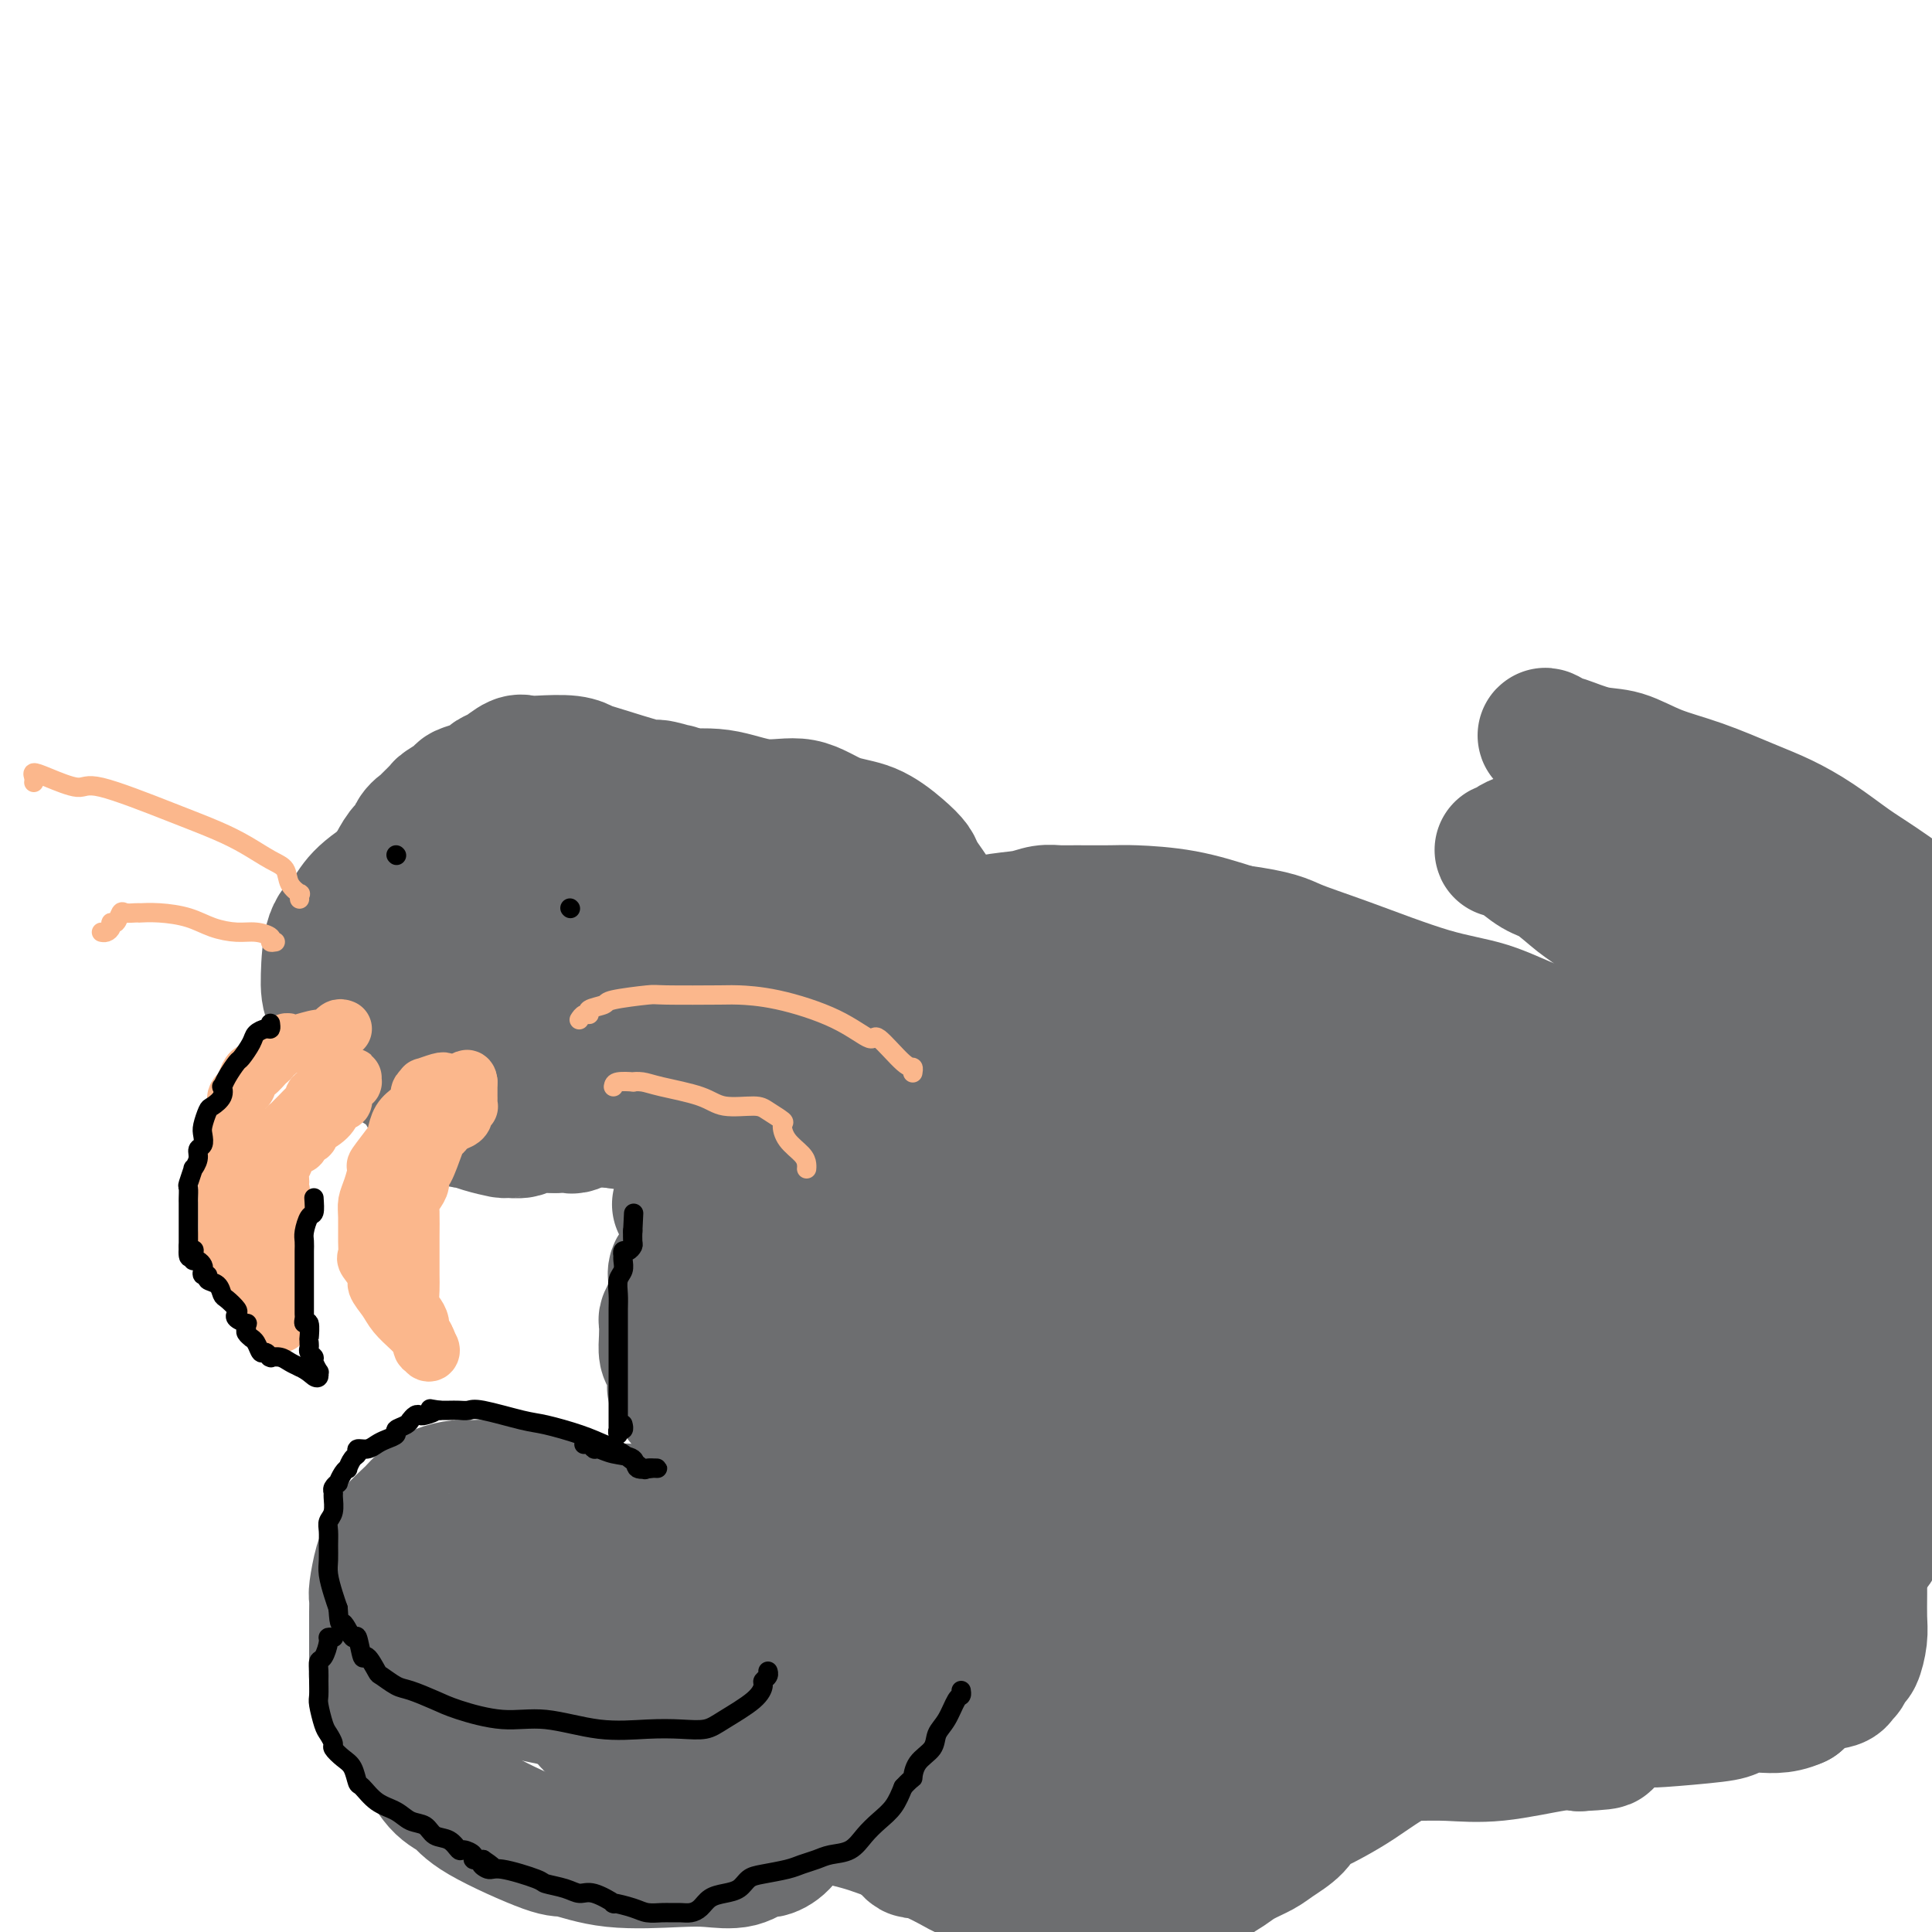 <svg viewBox='0 0 400 400' version='1.1' xmlns='http://www.w3.org/2000/svg' xmlns:xlink='http://www.w3.org/1999/xlink'><g fill='none' stroke='#6D6E70' stroke-width='28' stroke-linecap='round' stroke-linejoin='round'><path d='M140,165c0.034,-0.413 0.067,-0.826 0,-1c-0.067,-0.174 -0.235,-0.110 0,0c0.235,0.110 0.874,0.265 0,0c-0.874,-0.265 -3.259,-0.950 -4,-1c-0.741,-0.050 0.164,0.537 -2,0c-2.164,-0.537 -7.395,-2.196 -10,-3c-2.605,-0.804 -2.584,-0.753 -3,-1c-0.416,-0.247 -1.270,-0.791 -3,-1c-1.730,-0.209 -4.337,-0.081 -6,0c-1.663,0.081 -2.381,0.116 -3,0c-0.619,-0.116 -1.137,-0.382 -2,0c-0.863,0.382 -2.071,1.412 -3,2c-0.929,0.588 -1.581,0.734 -2,1c-0.419,0.266 -0.606,0.653 -1,1c-0.394,0.347 -0.993,0.655 -2,1c-1.007,0.345 -2.420,0.726 -3,1c-0.580,0.274 -0.325,0.440 -1,1c-0.675,0.560 -2.279,1.513 -3,2c-0.721,0.487 -0.561,0.507 -1,1c-0.439,0.493 -1.479,1.460 -2,2c-0.521,0.540 -0.525,0.652 -1,1c-0.475,0.348 -1.423,0.933 -2,2c-0.577,1.067 -0.785,2.617 -1,3c-0.215,0.383 -0.439,-0.403 -1,0c-0.561,0.403 -1.459,1.993 -2,3c-0.541,1.007 -0.726,1.431 -1,2c-0.274,0.569 -0.637,1.285 -1,2'/><path d='M80,183c-1.796,2.987 -0.285,2.456 0,3c0.285,0.544 -0.655,2.164 -1,3c-0.345,0.836 -0.093,0.887 0,2c0.093,1.113 0.028,3.286 0,5c-0.028,1.714 -0.020,2.969 0,4c0.020,1.031 0.051,1.839 0,3c-0.051,1.161 -0.185,2.675 0,4c0.185,1.325 0.687,2.460 1,3c0.313,0.540 0.436,0.485 1,2c0.564,1.515 1.569,4.599 2,6c0.431,1.401 0.287,1.118 1,2c0.713,0.882 2.284,2.928 3,4c0.716,1.072 0.576,1.169 1,2c0.424,0.831 1.413,2.395 2,3c0.587,0.605 0.772,0.253 1,0c0.228,-0.253 0.499,-0.405 1,0c0.501,0.405 1.231,1.366 2,2c0.769,0.634 1.576,0.940 2,1c0.424,0.060 0.464,-0.127 1,0c0.536,0.127 1.567,0.566 3,1c1.433,0.434 3.266,0.862 4,1c0.734,0.138 0.367,-0.016 1,0c0.633,0.016 2.265,0.200 3,0c0.735,-0.200 0.574,-0.786 1,-1c0.426,-0.214 1.437,-0.057 2,0c0.563,0.057 0.676,0.015 1,0c0.324,-0.015 0.860,-0.004 1,0c0.140,0.004 -0.116,0.001 0,0c0.116,-0.001 0.605,-0.000 1,0c0.395,0.000 0.698,0.000 1,0'/><path d='M115,233c2.354,-0.171 2.740,-0.097 3,0c0.260,0.097 0.394,0.218 1,0c0.606,-0.218 1.682,-0.776 2,-1c0.318,-0.224 -0.123,-0.115 0,0c0.123,0.115 0.810,0.237 1,0c0.190,-0.237 -0.116,-0.834 0,-1c0.116,-0.166 0.654,0.099 1,0c0.346,-0.099 0.500,-0.562 1,-1c0.500,-0.438 1.345,-0.849 2,-1c0.655,-0.151 1.121,-0.040 2,0c0.879,0.040 2.170,0.011 3,0c0.830,-0.011 1.199,-0.003 2,0c0.801,0.003 2.033,0.001 3,0c0.967,-0.001 1.669,-0.001 3,0c1.331,0.001 3.293,0.003 5,0c1.707,-0.003 3.160,-0.012 5,0c1.840,0.012 4.066,0.043 6,0c1.934,-0.043 3.577,-0.161 5,0c1.423,0.161 2.625,0.602 4,1c1.375,0.398 2.924,0.753 4,1c1.076,0.247 1.680,0.386 3,0c1.320,-0.386 3.355,-1.295 5,-2c1.645,-0.705 2.898,-1.205 4,-2c1.102,-0.795 2.053,-1.885 3,-3c0.947,-1.115 1.890,-2.255 3,-3c1.110,-0.745 2.389,-1.095 3,-2c0.611,-0.905 0.556,-2.364 1,-3c0.444,-0.636 1.387,-0.449 2,-1c0.613,-0.551 0.896,-1.841 1,-3c0.104,-1.159 0.030,-2.188 0,-3c-0.030,-0.812 -0.015,-1.406 0,-2'/><path d='M193,207c0.619,-2.313 0.166,-2.096 0,-3c-0.166,-0.904 -0.044,-2.928 0,-4c0.044,-1.072 0.010,-1.192 0,-2c-0.010,-0.808 0.004,-2.303 0,-4c-0.004,-1.697 -0.028,-3.595 0,-5c0.028,-1.405 0.106,-2.317 0,-3c-0.106,-0.683 -0.395,-1.135 -1,-2c-0.605,-0.865 -1.524,-2.141 -2,-3c-0.476,-0.859 -0.508,-1.300 -1,-2c-0.492,-0.700 -1.444,-1.660 -3,-3c-1.556,-1.340 -3.718,-3.060 -6,-4c-2.282,-0.940 -4.685,-1.099 -7,-2c-2.315,-0.901 -4.542,-2.544 -7,-3c-2.458,-0.456 -5.148,0.276 -8,0c-2.852,-0.276 -5.866,-1.560 -9,-2c-3.134,-0.440 -6.389,-0.037 -9,0c-2.611,0.037 -4.578,-0.290 -8,0c-3.422,0.290 -8.300,1.199 -12,2c-3.700,0.801 -6.223,1.494 -9,2c-2.777,0.506 -5.806,0.824 -9,2c-3.194,1.176 -6.551,3.209 -10,5c-3.449,1.791 -6.991,3.339 -10,5c-3.009,1.661 -5.486,3.436 -7,5c-1.514,1.564 -2.066,2.918 -3,4c-0.934,1.082 -2.250,1.890 -3,4c-0.750,2.110 -0.932,5.520 -1,8c-0.068,2.480 -0.021,4.029 1,6c1.021,1.971 3.016,4.363 6,7c2.984,2.637 6.957,5.518 12,8c5.043,2.482 11.155,4.566 18,6c6.845,1.434 14.422,2.217 22,3'/><path d='M127,232c6.481,0.950 11.684,1.823 17,1c5.316,-0.823 10.746,-3.344 13,-4c2.254,-0.656 1.331,0.553 1,0c-0.331,-0.553 -0.072,-2.869 0,-5c0.072,-2.131 -0.044,-4.077 -1,-6c-0.956,-1.923 -2.752,-3.822 -5,-7c-2.248,-3.178 -4.946,-7.636 -6,-9c-1.054,-1.364 -0.462,0.366 -1,0c-0.538,-0.366 -2.206,-2.828 -3,-4c-0.794,-1.172 -0.716,-1.053 -1,-1c-0.284,0.053 -0.931,0.041 -1,0c-0.069,-0.041 0.441,-0.111 0,0c-0.441,0.111 -1.831,0.403 -3,1c-1.169,0.597 -2.115,1.498 -4,3c-1.885,1.502 -4.708,3.604 -6,5c-1.292,1.396 -1.054,2.087 -1,3c0.054,0.913 -0.077,2.048 0,3c0.077,0.952 0.360,1.720 1,3c0.640,1.280 1.636,3.072 4,4c2.364,0.928 6.097,0.990 9,1c2.903,0.010 4.975,-0.034 8,0c3.025,0.034 7.003,0.145 10,-1c2.997,-1.145 5.015,-3.545 6,-5c0.985,-1.455 0.938,-1.966 1,-3c0.062,-1.034 0.231,-2.590 0,-4c-0.231,-1.410 -0.864,-2.676 -2,-4c-1.136,-1.324 -2.774,-2.708 -4,-4c-1.226,-1.292 -2.040,-2.491 -7,-4c-4.960,-1.509 -14.066,-3.329 -21,-4c-6.934,-0.671 -11.695,-0.192 -16,0c-4.305,0.192 -8.152,0.096 -12,0'/><path d='M103,191c-8.820,-0.216 -6.369,1.245 -6,2c0.369,0.755 -1.345,0.804 -2,1c-0.655,0.196 -0.250,0.538 0,2c0.250,1.462 0.346,4.045 1,6c0.654,1.955 1.866,3.281 4,5c2.134,1.719 5.191,3.830 8,6c2.809,2.170 5.369,4.401 10,6c4.631,1.599 11.332,2.568 17,3c5.668,0.432 10.304,0.326 15,0c4.696,-0.326 9.452,-0.872 13,-2c3.548,-1.128 5.887,-2.836 7,-4c1.113,-1.164 1.000,-1.782 1,-3c0.000,-1.218 0.114,-3.037 0,-5c-0.114,-1.963 -0.454,-4.071 -1,-6c-0.546,-1.929 -1.296,-3.681 -3,-6c-1.704,-2.319 -4.360,-5.206 -6,-7c-1.640,-1.794 -2.263,-2.494 -4,-3c-1.737,-0.506 -4.586,-0.818 -7,-1c-2.414,-0.182 -4.391,-0.235 -6,0c-1.609,0.235 -2.848,0.756 -4,2c-1.152,1.244 -2.215,3.210 -3,5c-0.785,1.790 -1.290,3.403 -2,5c-0.710,1.597 -1.624,3.179 -2,5c-0.376,1.821 -0.214,3.881 0,5c0.214,1.119 0.480,1.297 1,2c0.520,0.703 1.293,1.930 2,2c0.707,0.070 1.347,-1.017 2,-2c0.653,-0.983 1.319,-1.861 2,-2c0.681,-0.139 1.376,0.463 2,0c0.624,-0.463 1.178,-1.989 2,-3c0.822,-1.011 1.911,-1.505 3,-2'/><path d='M147,202c2.891,-2.011 4.617,-2.539 6,-3c1.383,-0.461 2.422,-0.857 3,-1c0.578,-0.143 0.693,-0.034 1,0c0.307,0.034 0.804,-0.007 1,0c0.196,0.007 0.089,0.062 0,0c-0.089,-0.062 -0.161,-0.241 0,0c0.161,0.241 0.556,0.901 1,1c0.444,0.099 0.937,-0.364 1,0c0.063,0.364 -0.303,1.554 0,2c0.303,0.446 1.275,0.148 2,0c0.725,-0.148 1.204,-0.148 2,0c0.796,0.148 1.910,0.442 3,0c1.090,-0.442 2.158,-1.620 3,-2c0.842,-0.380 1.460,0.036 2,0c0.540,-0.036 1.002,-0.525 1,-1c-0.002,-0.475 -0.469,-0.934 0,-1c0.469,-0.066 1.873,0.263 3,0c1.127,-0.263 1.978,-1.117 4,-2c2.022,-0.883 5.216,-1.796 8,-2c2.784,-0.204 5.159,0.299 8,0c2.841,-0.299 6.147,-1.401 9,-2c2.853,-0.599 5.253,-0.697 7,-1c1.747,-0.303 2.842,-0.813 4,-1c1.158,-0.187 2.381,-0.050 3,0c0.619,0.050 0.636,0.015 1,0c0.364,-0.015 1.075,-0.010 3,0c1.925,0.010 5.062,0.023 7,0c1.938,-0.023 2.676,-0.083 5,0c2.324,0.083 6.236,0.309 10,1c3.764,0.691 7.382,1.845 11,3'/><path d='M256,193c8.472,1.144 9.651,2.004 12,3c2.349,0.996 5.866,2.127 11,4c5.134,1.873 11.883,4.486 17,6c5.117,1.514 8.600,1.929 12,3c3.400,1.071 6.715,2.798 10,4c3.285,1.202 6.538,1.879 9,3c2.462,1.121 4.133,2.687 6,4c1.867,1.313 3.932,2.373 7,4c3.068,1.627 7.141,3.821 9,5c1.859,1.179 1.503,1.343 2,2c0.497,0.657 1.846,1.806 4,4c2.154,2.194 5.113,5.434 7,8c1.887,2.566 2.703,4.458 4,7c1.297,2.542 3.074,5.733 5,8c1.926,2.267 4.001,3.611 5,6c0.999,2.389 0.923,5.823 2,10c1.077,4.177 3.308,9.099 4,13c0.692,3.901 -0.154,6.783 0,10c0.154,3.217 1.309,6.769 2,10c0.691,3.231 0.918,6.141 1,9c0.082,2.859 0.019,5.667 0,8c-0.019,2.333 0.006,4.193 0,6c-0.006,1.807 -0.043,3.563 0,5c0.043,1.437 0.166,2.556 0,4c-0.166,1.444 -0.619,3.213 -1,4c-0.381,0.787 -0.688,0.590 -1,1c-0.312,0.410 -0.628,1.425 -1,2c-0.372,0.575 -0.801,0.711 -1,1c-0.199,0.289 -0.169,0.732 -1,1c-0.831,0.268 -2.523,0.362 -4,1c-1.477,0.638 -2.738,1.819 -4,3'/><path d='M372,352c-3.384,1.570 -5.845,0.995 -8,1c-2.155,0.005 -4.004,0.590 -5,1c-0.996,0.410 -1.140,0.646 -4,1c-2.860,0.354 -8.435,0.827 -11,1c-2.565,0.173 -2.121,0.046 -2,0c0.121,-0.046 -0.082,-0.012 -2,0c-1.918,0.012 -5.553,0.004 -8,0c-2.447,-0.004 -3.707,-0.002 -5,0c-1.293,0.002 -2.618,0.003 -4,0c-1.382,-0.003 -2.819,-0.012 -4,0c-1.181,0.012 -2.104,0.043 -3,0c-0.896,-0.043 -1.766,-0.161 -3,0c-1.234,0.161 -2.833,0.602 -5,0c-2.167,-0.602 -4.901,-2.248 -7,-3c-2.099,-0.752 -3.562,-0.609 -6,-1c-2.438,-0.391 -5.852,-1.316 -9,-2c-3.148,-0.684 -6.030,-1.128 -9,-2c-2.970,-0.872 -6.030,-2.173 -9,-3c-2.970,-0.827 -5.852,-1.180 -8,-2c-2.148,-0.820 -3.561,-2.106 -6,-3c-2.439,-0.894 -5.902,-1.395 -8,-2c-2.098,-0.605 -2.830,-1.314 -4,-2c-1.170,-0.686 -2.778,-1.349 -4,-2c-1.222,-0.651 -2.059,-1.290 -3,-2c-0.941,-0.710 -1.984,-1.489 -3,-2c-1.016,-0.511 -2.003,-0.752 -5,-2c-2.997,-1.248 -8.005,-3.503 -11,-5c-2.995,-1.497 -3.978,-2.236 -6,-3c-2.022,-0.764 -5.083,-1.552 -8,-3c-2.917,-1.448 -5.691,-3.557 -8,-5c-2.309,-1.443 -4.155,-2.222 -6,-3'/><path d='M188,309c-9.747,-5.121 -5.114,-3.423 -5,-3c0.114,0.423 -4.291,-0.429 -7,-2c-2.709,-1.571 -3.722,-3.862 -5,-5c-1.278,-1.138 -2.823,-1.122 -4,-2c-1.177,-0.878 -1.988,-2.651 -3,-4c-1.012,-1.349 -2.226,-2.273 -3,-3c-0.774,-0.727 -1.107,-1.258 -2,-3c-0.893,-1.742 -2.344,-4.696 -3,-6c-0.656,-1.304 -0.515,-0.960 -1,-2c-0.485,-1.040 -1.594,-3.465 -2,-5c-0.406,-1.535 -0.108,-2.182 0,-3c0.108,-0.818 0.025,-1.808 0,-3c-0.025,-1.192 0.008,-2.587 0,-4c-0.008,-1.413 -0.056,-2.845 0,-4c0.056,-1.155 0.215,-2.034 0,-3c-0.215,-0.966 -0.804,-2.018 -1,-3c-0.196,-0.982 0.001,-1.892 0,-3c-0.001,-1.108 -0.200,-2.413 0,-3c0.200,-0.587 0.801,-0.455 1,-1c0.199,-0.545 -0.002,-1.768 0,-2c0.002,-0.232 0.208,0.525 1,0c0.792,-0.525 2.171,-2.332 3,-3c0.829,-0.668 1.108,-0.197 2,-1c0.892,-0.803 2.398,-2.879 4,-4c1.602,-1.121 3.300,-1.286 5,-2c1.700,-0.714 3.401,-1.975 5,-3c1.599,-1.025 3.094,-1.813 5,-3c1.906,-1.187 4.222,-2.772 6,-4c1.778,-1.228 3.017,-2.100 5,-3c1.983,-0.900 4.709,-1.829 7,-3c2.291,-1.171 4.145,-2.586 6,-4'/><path d='M202,215c6.614,-3.807 3.650,-2.326 3,-2c-0.650,0.326 1.013,-0.505 2,-1c0.987,-0.495 1.299,-0.654 2,-1c0.701,-0.346 1.792,-0.879 2,-1c0.208,-0.121 -0.466,0.171 1,0c1.466,-0.171 5.071,-0.804 7,-1c1.929,-0.196 2.182,0.045 3,0c0.818,-0.045 2.200,-0.375 4,0c1.800,0.375 4.018,1.457 6,2c1.982,0.543 3.728,0.548 6,1c2.272,0.452 5.071,1.351 8,2c2.929,0.649 5.986,1.048 9,1c3.014,-0.048 5.983,-0.545 9,0c3.017,0.545 6.083,2.130 9,3c2.917,0.870 5.684,1.025 8,1c2.316,-0.025 4.181,-0.229 6,0c1.819,0.229 3.594,0.892 5,1c1.406,0.108 2.444,-0.337 4,0c1.556,0.337 3.631,1.458 5,2c1.369,0.542 2.031,0.505 3,1c0.969,0.495 2.243,1.520 3,2c0.757,0.480 0.997,0.413 2,1c1.003,0.587 2.770,1.826 4,3c1.230,1.174 1.922,2.281 3,3c1.078,0.719 2.543,1.049 4,2c1.457,0.951 2.906,2.523 4,4c1.094,1.477 1.833,2.859 3,4c1.167,1.141 2.762,2.040 4,3c1.238,0.960 2.119,1.980 3,3'/><path d='M334,248c2.413,2.938 1.444,3.282 2,4c0.556,0.718 2.635,1.808 4,3c1.365,1.192 2.014,2.484 3,4c0.986,1.516 2.308,3.255 3,4c0.692,0.745 0.754,0.498 1,1c0.246,0.502 0.676,1.755 1,3c0.324,1.245 0.541,2.483 1,3c0.459,0.517 1.160,0.314 2,1c0.840,0.686 1.821,2.260 2,3c0.179,0.740 -0.442,0.646 0,1c0.442,0.354 1.949,1.158 3,2c1.051,0.842 1.647,1.723 2,3c0.353,1.277 0.462,2.951 1,4c0.538,1.049 1.505,1.475 2,2c0.495,0.525 0.517,1.150 1,2c0.483,0.850 1.425,1.927 2,3c0.575,1.073 0.781,2.143 1,3c0.219,0.857 0.451,1.500 1,3c0.549,1.500 1.415,3.857 2,5c0.585,1.143 0.889,1.072 1,2c0.111,0.928 0.030,2.853 0,4c-0.030,1.147 -0.009,1.514 0,2c0.009,0.486 0.004,1.092 0,2c-0.004,0.908 -0.009,2.120 0,3c0.009,0.880 0.031,1.429 0,2c-0.031,0.571 -0.116,1.164 0,2c0.116,0.836 0.433,1.915 0,3c-0.433,1.085 -1.617,2.177 -2,3c-0.383,0.823 0.033,1.378 0,2c-0.033,0.622 -0.517,1.311 -1,2'/><path d='M366,329c-0.865,3.653 -1.526,2.284 -2,2c-0.474,-0.284 -0.760,0.516 -1,1c-0.240,0.484 -0.433,0.651 -1,1c-0.567,0.349 -1.507,0.878 -2,1c-0.493,0.122 -0.539,-0.164 -1,0c-0.461,0.164 -1.336,0.777 -3,1c-1.664,0.223 -4.117,0.057 -6,0c-1.883,-0.057 -3.195,-0.005 -6,0c-2.805,0.005 -7.102,-0.039 -11,0c-3.898,0.039 -7.396,0.160 -10,0c-2.604,-0.160 -4.315,-0.600 -7,-1c-2.685,-0.400 -6.344,-0.759 -9,-1c-2.656,-0.241 -4.310,-0.365 -7,-1c-2.690,-0.635 -6.415,-1.780 -9,-2c-2.585,-0.220 -4.029,0.484 -8,0c-3.971,-0.484 -10.468,-2.157 -14,-3c-3.532,-0.843 -4.098,-0.856 -6,-1c-1.902,-0.144 -5.139,-0.417 -8,-1c-2.861,-0.583 -5.344,-1.475 -8,-2c-2.656,-0.525 -5.483,-0.684 -8,-1c-2.517,-0.316 -4.724,-0.789 -7,-1c-2.276,-0.211 -4.623,-0.159 -7,-1c-2.377,-0.841 -4.786,-2.575 -7,-3c-2.214,-0.425 -4.233,0.461 -6,0c-1.767,-0.461 -3.280,-2.267 -5,-3c-1.720,-0.733 -3.646,-0.394 -5,-1c-1.354,-0.606 -2.136,-2.157 -3,-3c-0.864,-0.843 -1.809,-0.979 -3,-2c-1.191,-1.021 -2.628,-2.929 -4,-4c-1.372,-1.071 -2.678,-1.306 -4,-2c-1.322,-0.694 -2.661,-1.847 -4,-3'/><path d='M184,299c-5.058,-3.490 -3.705,-3.214 -4,-4c-0.295,-0.786 -2.240,-2.635 -3,-4c-0.760,-1.365 -0.337,-2.246 -1,-3c-0.663,-0.754 -2.412,-1.380 -3,-2c-0.588,-0.620 -0.014,-1.235 0,-2c0.014,-0.765 -0.531,-1.681 -1,-2c-0.469,-0.319 -0.860,-0.043 -1,0c-0.140,0.043 -0.028,-0.149 0,-1c0.028,-0.851 -0.028,-2.362 0,-3c0.028,-0.638 0.141,-0.404 0,-1c-0.141,-0.596 -0.535,-2.024 0,-3c0.535,-0.976 1.999,-1.502 3,-3c1.001,-1.498 1.539,-3.969 3,-6c1.461,-2.031 3.844,-3.624 6,-5c2.156,-1.376 4.084,-2.537 6,-4c1.916,-1.463 3.820,-3.227 6,-5c2.180,-1.773 4.638,-3.554 7,-5c2.362,-1.446 4.630,-2.558 7,-4c2.370,-1.442 4.843,-3.216 7,-5c2.157,-1.784 3.998,-3.578 6,-5c2.002,-1.422 4.166,-2.472 6,-3c1.834,-0.528 3.337,-0.534 5,-1c1.663,-0.466 3.487,-1.393 5,-2c1.513,-0.607 2.715,-0.895 4,-1c1.285,-0.105 2.654,-0.028 4,0c1.346,0.028 2.670,0.008 3,0c0.330,-0.008 -0.335,-0.004 -1,0'/><path d='M248,225c3.781,-0.887 0.233,0.397 -2,1c-2.233,0.603 -3.153,0.525 -4,1c-0.847,0.475 -1.622,1.501 -4,2c-2.378,0.499 -6.360,0.470 -11,1c-4.640,0.530 -9.940,1.619 -15,2c-5.060,0.381 -9.881,0.053 -15,0c-5.119,-0.053 -10.534,0.167 -16,1c-5.466,0.833 -10.981,2.278 -14,3c-3.019,0.722 -3.541,0.723 -4,1c-0.459,0.277 -0.855,0.832 -1,1c-0.145,0.168 -0.039,-0.051 0,0c0.039,0.051 0.010,0.374 0,1c-0.010,0.626 -0.003,1.557 0,2c0.003,0.443 0.001,0.397 0,1c-0.001,0.603 -0.000,1.855 0,3c0.000,1.145 0.000,2.182 0,3c-0.000,0.818 -0.000,1.415 0,2c0.000,0.585 0.002,1.158 0,2c-0.002,0.842 -0.006,1.955 0,3c0.006,1.045 0.024,2.024 1,3c0.976,0.976 2.911,1.948 4,3c1.089,1.052 1.332,2.183 2,3c0.668,0.817 1.760,1.320 3,2c1.240,0.680 2.627,1.538 4,2c1.373,0.462 2.733,0.528 4,1c1.267,0.472 2.441,1.352 4,2c1.559,0.648 3.503,1.066 5,2c1.497,0.934 2.545,2.384 4,3c1.455,0.616 3.315,0.397 5,1c1.685,0.603 3.196,2.030 5,3c1.804,0.970 3.902,1.485 6,2'/><path d='M209,282c7.918,3.081 7.713,1.784 10,2c2.287,0.216 7.068,1.946 11,3c3.932,1.054 7.017,1.432 13,2c5.983,0.568 14.866,1.326 21,2c6.134,0.674 9.520,1.266 13,2c3.480,0.734 7.054,1.612 11,2c3.946,0.388 8.264,0.286 12,1c3.736,0.714 6.890,2.244 10,3c3.110,0.756 6.175,0.738 10,1c3.825,0.262 8.411,0.803 12,1c3.589,0.197 6.181,0.049 8,0c1.819,-0.049 2.866,0.001 4,0c1.134,-0.001 2.355,-0.053 3,0c0.645,0.053 0.712,0.212 1,0c0.288,-0.212 0.795,-0.793 1,-1c0.205,-0.207 0.107,-0.040 0,0c-0.107,0.040 -0.224,-0.049 0,0c0.224,0.049 0.790,0.234 1,0c0.210,-0.234 0.063,-0.887 0,-1c-0.063,-0.113 -0.044,0.315 0,0c0.044,-0.315 0.111,-1.372 -1,-2c-1.111,-0.628 -3.401,-0.828 -6,-2c-2.599,-1.172 -5.507,-3.315 -8,-5c-2.493,-1.685 -4.569,-2.910 -10,-6c-5.431,-3.090 -14.215,-8.045 -23,-13'/><path d='M302,271c-8.228,-4.794 -4.799,-2.279 -6,-3c-1.201,-0.721 -7.033,-4.678 -12,-7c-4.967,-2.322 -9.068,-3.008 -13,-4c-3.932,-0.992 -7.694,-2.291 -11,-3c-3.306,-0.709 -6.156,-0.827 -9,-1c-2.844,-0.173 -5.680,-0.400 -8,0c-2.320,0.400 -4.122,1.428 -5,2c-0.878,0.572 -0.832,0.689 -1,1c-0.168,0.311 -0.551,0.815 -2,2c-1.449,1.185 -3.966,3.052 -6,4c-2.034,0.948 -3.585,0.979 -5,2c-1.415,1.021 -2.693,3.034 -4,4c-1.307,0.966 -2.641,0.885 -4,1c-1.359,0.115 -2.741,0.427 -4,1c-1.259,0.573 -2.394,1.406 -3,2c-0.606,0.594 -0.685,0.950 -1,1c-0.315,0.050 -0.868,-0.207 -1,0c-0.132,0.207 0.157,0.877 0,1c-0.157,0.123 -0.760,-0.301 -1,0c-0.240,0.301 -0.117,1.328 0,2c0.117,0.672 0.228,0.988 0,1c-0.228,0.012 -0.794,-0.280 -1,0c-0.206,0.280 -0.051,1.131 0,2c0.051,0.869 -0.001,1.755 0,2c0.001,0.245 0.054,-0.152 0,0c-0.054,0.152 -0.215,0.852 0,1c0.215,0.148 0.806,-0.256 1,0c0.194,0.256 -0.010,1.172 0,2c0.010,0.828 0.233,1.569 1,2c0.767,0.431 2.076,0.552 3,1c0.924,0.448 1.462,1.224 2,2'/><path d='M212,289c1.518,1.273 1.815,0.454 3,1c1.185,0.546 3.260,2.455 4,3c0.740,0.545 0.145,-0.275 1,0c0.855,0.275 3.160,1.646 5,2c1.840,0.354 3.215,-0.309 4,0c0.785,0.309 0.982,1.590 2,2c1.018,0.410 2.859,-0.051 4,0c1.141,0.051 1.581,0.615 3,1c1.419,0.385 3.815,0.590 6,1c2.185,0.410 4.159,1.026 6,1c1.841,-0.026 3.551,-0.694 7,0c3.449,0.694 8.639,2.749 12,4c3.361,1.251 4.893,1.697 7,2c2.107,0.303 4.788,0.462 7,1c2.212,0.538 3.953,1.453 6,2c2.047,0.547 4.399,0.724 7,1c2.601,0.276 5.451,0.651 8,1c2.549,0.349 4.798,0.672 7,1c2.202,0.328 4.359,0.662 6,1c1.641,0.338 2.768,0.679 4,1c1.232,0.321 2.569,0.623 4,1c1.431,0.377 2.956,0.829 4,1c1.044,0.171 1.607,0.061 2,0c0.393,-0.061 0.615,-0.072 1,0c0.385,0.072 0.932,0.226 1,0c0.068,-0.226 -0.345,-0.831 0,-1c0.345,-0.169 1.446,0.098 2,0c0.554,-0.098 0.561,-0.562 1,-1c0.439,-0.438 1.311,-0.849 2,-1c0.689,-0.151 1.197,-0.043 2,0c0.803,0.043 1.902,0.022 3,0'/><path d='M343,313c2.555,-0.460 1.941,-0.109 2,0c0.059,0.109 0.791,-0.023 1,0c0.209,0.023 -0.104,0.203 0,0c0.104,-0.203 0.626,-0.787 1,-1c0.374,-0.213 0.599,-0.054 1,0c0.401,0.054 0.978,0.003 2,0c1.022,-0.003 2.488,0.041 3,0c0.512,-0.041 0.071,-0.168 1,0c0.929,0.168 3.229,0.630 4,1c0.771,0.370 0.013,0.648 0,1c-0.013,0.352 0.720,0.778 1,1c0.280,0.222 0.109,0.240 0,0c-0.109,-0.240 -0.155,-0.737 0,-1c0.155,-0.263 0.511,-0.290 0,-1c-0.511,-0.710 -1.890,-2.101 -3,-3c-1.110,-0.899 -1.951,-1.304 -4,-2c-2.049,-0.696 -5.306,-1.681 -8,-3c-2.694,-1.319 -4.824,-2.973 -7,-4c-2.176,-1.027 -4.399,-1.429 -6,-2c-1.601,-0.571 -2.579,-1.311 -4,-2c-1.421,-0.689 -3.284,-1.325 -6,-3c-2.716,-1.675 -6.285,-4.387 -9,-6c-2.715,-1.613 -4.577,-2.127 -6,-3c-1.423,-0.873 -2.407,-2.107 -4,-3c-1.593,-0.893 -3.797,-1.447 -6,-2'/><path d='M296,280c-10.475,-5.689 -5.662,-3.412 -5,-3c0.662,0.412 -2.826,-1.042 -5,-2c-2.174,-0.958 -3.033,-1.419 -5,-2c-1.967,-0.581 -5.041,-1.280 -7,-2c-1.959,-0.720 -2.803,-1.461 -4,-2c-1.197,-0.539 -2.745,-0.877 -4,-1c-1.255,-0.123 -2.215,-0.033 -3,0c-0.785,0.033 -1.393,0.009 -2,0c-0.607,-0.009 -1.212,-0.002 -2,0c-0.788,0.002 -1.759,0.000 -3,0c-1.241,-0.000 -2.752,0.002 -4,0c-1.248,-0.002 -2.234,-0.007 -3,0c-0.766,0.007 -1.313,0.025 -2,0c-0.687,-0.025 -1.513,-0.092 -2,0c-0.487,0.092 -0.635,0.345 -1,0c-0.365,-0.345 -0.946,-1.287 -2,-2c-1.054,-0.713 -2.582,-1.195 -4,-2c-1.418,-0.805 -2.726,-1.931 -4,-3c-1.274,-1.069 -2.513,-2.080 -4,-3c-1.487,-0.920 -3.222,-1.748 -5,-3c-1.778,-1.252 -3.600,-2.926 -5,-4c-1.400,-1.074 -2.377,-1.546 -3,-2c-0.623,-0.454 -0.893,-0.891 -1,-1c-0.107,-0.109 -0.052,0.108 0,0c0.052,-0.108 0.099,-0.541 0,-1c-0.099,-0.459 -0.345,-0.945 0,-1c0.345,-0.055 1.280,0.322 2,0c0.720,-0.322 1.224,-1.344 2,-2c0.776,-0.656 1.824,-0.946 4,-2c2.176,-1.054 5.479,-2.873 8,-4c2.521,-1.127 4.261,-1.564 6,-2'/><path d='M238,236c4.687,-2.117 5.404,-2.409 7,-3c1.596,-0.591 4.070,-1.482 6,-2c1.930,-0.518 3.315,-0.664 5,-1c1.685,-0.336 3.671,-0.862 5,-1c1.329,-0.138 2.000,0.112 3,0c1.000,-0.112 2.328,-0.586 4,0c1.672,0.586 3.689,2.233 6,3c2.311,0.767 4.917,0.653 7,1c2.083,0.347 3.642,1.156 6,2c2.358,0.844 5.513,1.724 9,3c3.487,1.276 7.304,2.950 10,4c2.696,1.050 4.269,1.478 8,3c3.731,1.522 9.619,4.139 13,6c3.381,1.861 4.255,2.968 6,4c1.745,1.032 4.359,1.991 6,3c1.641,1.009 2.307,2.068 3,3c0.693,0.932 1.411,1.739 2,3c0.589,1.261 1.047,2.978 2,4c0.953,1.022 2.402,1.349 3,2c0.598,0.651 0.347,1.624 1,3c0.653,1.376 2.211,3.153 3,4c0.789,0.847 0.810,0.764 1,1c0.190,0.236 0.549,0.790 1,1c0.451,0.210 0.994,0.076 1,0c0.006,-0.076 -0.524,-0.092 -1,0c-0.476,0.092 -0.897,0.294 -2,0c-1.103,-0.294 -2.886,-1.084 -5,-2c-2.114,-0.916 -4.557,-1.958 -7,-3'/><path d='M341,274c-3.247,-1.473 -4.365,-2.656 -6,-4c-1.635,-1.344 -3.787,-2.849 -7,-5c-3.213,-2.151 -7.486,-4.947 -10,-7c-2.514,-2.053 -3.268,-3.363 -5,-5c-1.732,-1.637 -4.443,-3.601 -6,-5c-1.557,-1.399 -1.961,-2.233 -3,-3c-1.039,-0.767 -2.713,-1.467 -4,-2c-1.287,-0.533 -2.186,-0.900 -3,-1c-0.814,-0.100 -1.543,0.067 -2,0c-0.457,-0.067 -0.642,-0.369 -2,0c-1.358,0.369 -3.888,1.409 -6,2c-2.112,0.591 -3.807,0.733 -5,1c-1.193,0.267 -1.885,0.660 -4,1c-2.115,0.340 -5.651,0.627 -8,1c-2.349,0.373 -3.509,0.832 -6,1c-2.491,0.168 -6.314,0.045 -9,0c-2.686,-0.045 -4.237,-0.012 -8,0c-3.763,0.012 -9.738,0.003 -14,0c-4.262,-0.003 -6.811,-0.001 -10,0c-3.189,0.001 -7.018,0.000 -11,0c-3.982,-0.000 -8.119,-0.000 -12,0c-3.881,0.000 -7.507,0.000 -11,0c-3.493,-0.000 -6.852,0.000 -11,0c-4.148,-0.000 -9.085,-0.000 -12,0c-2.915,0.000 -3.807,0.000 -5,0c-1.193,-0.000 -2.688,-0.001 -4,0c-1.312,0.001 -2.443,0.003 -3,0c-0.557,-0.003 -0.541,-0.011 -1,0c-0.459,0.011 -1.393,0.041 -2,0c-0.607,-0.041 -0.888,-0.155 -1,0c-0.112,0.155 -0.056,0.577 0,1'/><path d='M150,249c-17.814,0.314 -5.350,0.599 -1,1c4.350,0.401 0.587,0.919 -1,1c-1.587,0.081 -0.998,-0.275 -1,0c-0.002,0.275 -0.594,1.179 -1,2c-0.406,0.821 -0.624,1.557 -1,2c-0.376,0.443 -0.910,0.593 -1,1c-0.090,0.407 0.264,1.070 0,2c-0.264,0.930 -1.145,2.125 -2,3c-0.855,0.875 -1.683,1.429 -2,2c-0.317,0.571 -0.124,1.160 0,2c0.124,0.840 0.177,1.932 0,3c-0.177,1.068 -0.584,2.111 -1,3c-0.416,0.889 -0.841,1.625 -1,2c-0.159,0.375 -0.052,0.388 0,1c0.052,0.612 0.049,1.824 0,3c-0.049,1.176 -0.143,2.318 0,3c0.143,0.682 0.524,0.905 1,2c0.476,1.095 1.048,3.061 1,4c-0.048,0.939 -0.716,0.851 0,2c0.716,1.149 2.814,3.536 4,5c1.186,1.464 1.458,2.004 2,3c0.542,0.996 1.354,2.448 2,4c0.646,1.552 1.128,3.203 2,5c0.872,1.797 2.136,3.739 3,5c0.864,1.261 1.330,1.842 2,3c0.670,1.158 1.546,2.895 2,4c0.454,1.105 0.486,1.578 1,3c0.514,1.422 1.509,3.794 2,5c0.491,1.206 0.478,1.248 1,2c0.522,0.752 1.578,2.215 2,3c0.422,0.785 0.211,0.893 0,1'/><path d='M163,331c4.509,8.354 3.280,3.740 3,2c-0.280,-1.740 0.387,-0.607 1,0c0.613,0.607 1.172,0.688 3,1c1.828,0.312 4.923,0.857 7,1c2.077,0.143 3.134,-0.115 4,0c0.866,0.115 1.541,0.602 2,1c0.459,0.398 0.702,0.706 1,1c0.298,0.294 0.650,0.574 1,1c0.350,0.426 0.697,1.000 1,1c0.303,0.000 0.562,-0.572 1,0c0.438,0.572 1.054,2.289 2,3c0.946,0.711 2.222,0.415 3,1c0.778,0.585 1.057,2.051 2,3c0.943,0.949 2.551,1.382 4,2c1.449,0.618 2.741,1.423 4,2c1.259,0.577 2.486,0.928 5,2c2.514,1.072 6.314,2.866 9,4c2.686,1.134 4.257,1.610 6,2c1.743,0.390 3.658,0.696 6,1c2.342,0.304 5.111,0.607 8,1c2.889,0.393 5.896,0.876 9,1c3.104,0.124 6.303,-0.110 9,0c2.697,0.110 4.890,0.566 7,1c2.110,0.434 4.136,0.848 8,1c3.864,0.152 9.566,0.043 12,0c2.434,-0.043 1.600,-0.019 3,0c1.400,0.019 5.035,0.033 8,0c2.965,-0.033 5.259,-0.112 8,0c2.741,0.112 5.930,0.415 10,0c4.070,-0.415 9.020,-1.547 12,-2c2.980,-0.453 3.990,-0.226 5,0'/><path d='M327,361c9.365,-0.473 3.778,-0.654 2,-1c-1.778,-0.346 0.254,-0.855 1,-1c0.746,-0.145 0.207,0.075 0,0c-0.207,-0.075 -0.082,-0.446 0,-1c0.082,-0.554 0.120,-1.292 0,-2c-0.120,-0.708 -0.398,-1.387 -1,-2c-0.602,-0.613 -1.528,-1.162 -2,-2c-0.472,-0.838 -0.490,-1.967 -1,-3c-0.510,-1.033 -1.513,-1.971 -3,-3c-1.487,-1.029 -3.457,-2.148 -5,-3c-1.543,-0.852 -2.660,-1.436 -5,-2c-2.340,-0.564 -5.904,-1.106 -10,-2c-4.096,-0.894 -8.723,-2.138 -15,-3c-6.277,-0.862 -14.205,-1.341 -20,-2c-5.795,-0.659 -9.457,-1.499 -13,-2c-3.543,-0.501 -6.968,-0.664 -10,-1c-3.032,-0.336 -5.672,-0.845 -8,-1c-2.328,-0.155 -4.344,0.045 -6,0c-1.656,-0.045 -2.953,-0.336 -4,-1c-1.047,-0.664 -1.843,-1.702 -3,-2c-1.157,-0.298 -2.676,0.142 -4,0c-1.324,-0.142 -2.455,-0.868 -4,-1c-1.545,-0.132 -3.506,0.328 -5,0c-1.494,-0.328 -2.521,-1.445 -4,-2c-1.479,-0.555 -3.411,-0.548 -5,-1c-1.589,-0.452 -2.837,-1.365 -4,-2c-1.163,-0.635 -2.243,-0.993 -3,-1c-0.757,-0.007 -1.193,0.338 -2,0c-0.807,-0.338 -1.987,-1.360 -3,-2c-1.013,-0.640 -1.861,-0.897 -3,-1c-1.139,-0.103 -2.570,-0.051 -4,0'/><path d='M183,317c-8.047,-2.177 -4.163,-1.119 -4,-1c0.163,0.119 -3.394,-0.700 -6,-1c-2.606,-0.300 -4.261,-0.081 -6,0c-1.739,0.081 -3.564,0.025 -5,0c-1.436,-0.025 -2.484,-0.017 -4,0c-1.516,0.017 -3.500,0.045 -5,0c-1.500,-0.045 -2.515,-0.163 -4,0c-1.485,0.163 -3.441,0.608 -5,1c-1.559,0.392 -2.723,0.730 -4,1c-1.277,0.270 -2.669,0.470 -4,1c-1.331,0.530 -2.603,1.390 -4,2c-1.397,0.610 -2.918,0.972 -4,1c-1.082,0.028 -1.723,-0.276 -3,0c-1.277,0.276 -3.190,1.134 -4,2c-0.810,0.866 -0.517,1.741 -1,2c-0.483,0.259 -1.741,-0.099 -2,0c-0.259,0.099 0.481,0.656 0,1c-0.481,0.344 -2.181,0.476 -3,1c-0.819,0.524 -0.755,1.439 -1,2c-0.245,0.561 -0.797,0.768 -1,1c-0.203,0.232 -0.055,0.488 0,1c0.055,0.512 0.017,1.281 0,2c-0.017,0.719 -0.012,1.387 0,2c0.012,0.613 0.032,1.169 0,2c-0.032,0.831 -0.117,1.935 0,3c0.117,1.065 0.436,2.089 1,3c0.564,0.911 1.372,1.708 2,3c0.628,1.292 1.076,3.078 2,4c0.924,0.922 2.326,0.979 3,2c0.674,1.021 0.621,3.006 1,4c0.379,0.994 1.189,0.997 2,1'/><path d='M124,357c2.334,2.932 2.668,1.762 3,2c0.332,0.238 0.661,1.885 2,3c1.339,1.115 3.686,1.699 5,2c1.314,0.301 1.593,0.319 3,1c1.407,0.681 3.941,2.024 6,3c2.059,0.976 3.643,1.584 5,2c1.357,0.416 2.485,0.641 5,1c2.515,0.359 6.416,0.853 10,1c3.584,0.147 6.852,-0.054 10,0c3.148,0.054 6.178,0.362 11,0c4.822,-0.362 11.438,-1.393 15,-2c3.562,-0.607 4.069,-0.791 5,-1c0.931,-0.209 2.284,-0.442 3,-1c0.716,-0.558 0.795,-1.442 1,-2c0.205,-0.558 0.535,-0.791 1,-1c0.465,-0.209 1.065,-0.393 2,-1c0.935,-0.607 2.206,-1.637 3,-2c0.794,-0.363 1.109,-0.060 3,-1c1.891,-0.940 5.356,-3.123 7,-4c1.644,-0.877 1.467,-0.448 2,-1c0.533,-0.552 1.775,-2.086 3,-3c1.225,-0.914 2.432,-1.207 3,-2c0.568,-0.793 0.495,-2.087 1,-3c0.505,-0.913 1.586,-1.446 2,-2c0.414,-0.554 0.161,-1.129 0,-2c-0.161,-0.871 -0.229,-2.038 0,-3c0.229,-0.962 0.754,-1.721 1,-2c0.246,-0.279 0.213,-0.080 0,0c-0.213,0.080 -0.607,0.040 -1,0'/><path d='M235,339c0.444,-1.840 0.055,-0.441 -1,0c-1.055,0.441 -2.775,-0.078 -5,0c-2.225,0.078 -4.954,0.752 -8,1c-3.046,0.248 -6.410,0.069 -11,0c-4.590,-0.069 -10.407,-0.028 -17,0c-6.593,0.028 -13.962,0.043 -21,0c-7.038,-0.043 -13.746,-0.145 -22,-1c-8.254,-0.855 -18.054,-2.464 -24,-3c-5.946,-0.536 -8.038,-0.000 -10,0c-1.962,0.000 -3.793,-0.535 -5,-1c-1.207,-0.465 -1.788,-0.859 -2,-1c-0.212,-0.141 -0.054,-0.028 0,0c0.054,0.028 0.005,-0.030 0,0c-0.005,0.030 0.036,0.146 0,0c-0.036,-0.146 -0.147,-0.555 1,0c1.147,0.555 3.552,2.073 6,3c2.448,0.927 4.940,1.261 8,2c3.060,0.739 6.687,1.882 10,3c3.313,1.118 6.313,2.211 9,3c2.687,0.789 5.060,1.273 7,2c1.940,0.727 3.445,1.696 4,2c0.555,0.304 0.158,-0.056 0,0c-0.158,0.056 -0.079,0.528 0,1'/><path d='M154,350c6.652,2.487 1.782,1.206 0,1c-1.782,-0.206 -0.476,0.663 0,1c0.476,0.337 0.121,0.143 0,0c-0.121,-0.143 -0.006,-0.234 0,0c0.006,0.234 -0.095,0.795 0,1c0.095,0.205 0.386,0.055 1,0c0.614,-0.055 1.553,-0.015 2,0c0.447,0.015 0.404,0.004 1,0c0.596,-0.004 1.832,-0.001 5,0c3.168,0.001 8.267,0.001 13,0c4.733,-0.001 9.099,-0.002 13,0c3.901,0.002 7.336,0.008 11,0c3.664,-0.008 7.558,-0.030 11,0c3.442,0.030 6.434,0.112 9,0c2.566,-0.112 4.706,-0.419 8,-1c3.294,-0.581 7.743,-1.437 10,-2c2.257,-0.563 2.324,-0.834 4,-1c1.676,-0.166 4.961,-0.226 8,-1c3.039,-0.774 5.832,-2.260 8,-3c2.168,-0.740 3.713,-0.734 6,-1c2.287,-0.266 5.318,-0.803 8,-1c2.682,-0.197 5.017,-0.053 6,0c0.983,0.053 0.614,0.014 1,0c0.386,-0.014 1.527,-0.004 2,0c0.473,0.004 0.278,0.001 -1,0c-1.278,-0.001 -3.639,-0.001 -6,0'/><path d='M274,343c-2.973,0.226 -6.905,0.792 -11,1c-4.095,0.208 -8.352,0.059 -13,0c-4.648,-0.059 -9.685,-0.027 -14,0c-4.315,0.027 -7.908,0.048 -11,0c-3.092,-0.048 -5.684,-0.167 -8,0c-2.316,0.167 -4.355,0.618 -6,1c-1.645,0.382 -2.895,0.693 -4,1c-1.105,0.307 -2.066,0.609 -3,1c-0.934,0.391 -1.841,0.869 -2,1c-0.159,0.131 0.430,-0.087 0,0c-0.430,0.087 -1.878,0.479 -3,1c-1.122,0.521 -1.917,1.171 -3,2c-1.083,0.829 -2.455,1.836 -3,2c-0.545,0.164 -0.264,-0.514 -1,0c-0.736,0.514 -2.491,2.220 -3,3c-0.509,0.780 0.227,0.633 0,1c-0.227,0.367 -1.419,1.248 -2,2c-0.581,0.752 -0.552,1.375 -1,2c-0.448,0.625 -1.374,1.251 -2,2c-0.626,0.749 -0.952,1.619 -1,2c-0.048,0.381 0.184,0.273 0,1c-0.184,0.727 -0.782,2.289 -1,3c-0.218,0.711 -0.056,0.571 0,1c0.056,0.429 0.005,1.428 0,2c-0.005,0.572 0.036,0.717 0,1c-0.036,0.283 -0.147,0.704 0,1c0.147,0.296 0.553,0.466 1,1c0.447,0.534 0.934,1.432 1,2c0.066,0.568 -0.290,0.807 0,1c0.290,0.193 1.226,0.341 2,1c0.774,0.659 1.387,1.830 2,3'/><path d='M188,382c1.253,1.739 1.385,1.085 2,1c0.615,-0.085 1.714,0.398 3,1c1.286,0.602 2.759,1.324 4,2c1.241,0.676 2.252,1.305 4,2c1.748,0.695 4.235,1.454 6,2c1.765,0.546 2.808,0.878 4,1c1.192,0.122 2.534,0.033 4,0c1.466,-0.033 3.058,-0.009 4,0c0.942,0.009 1.234,0.002 3,0c1.766,-0.002 5.006,-0.001 7,0c1.994,0.001 2.743,0.002 4,0c1.257,-0.002 3.021,-0.006 4,0c0.979,0.006 1.171,0.024 2,0c0.829,-0.024 2.293,-0.089 4,0c1.707,0.089 3.658,0.333 5,0c1.342,-0.333 2.076,-1.243 3,-2c0.924,-0.757 2.037,-1.360 3,-2c0.963,-0.640 1.777,-1.317 3,-2c1.223,-0.683 2.854,-1.373 4,-2c1.146,-0.627 1.807,-1.193 3,-2c1.193,-0.807 2.919,-1.856 4,-3c1.081,-1.144 1.519,-2.381 2,-3c0.481,-0.619 1.006,-0.618 2,-1c0.994,-0.382 2.458,-1.148 4,-2c1.542,-0.852 3.161,-1.791 5,-3c1.839,-1.209 3.898,-2.688 6,-4c2.102,-1.312 4.245,-2.456 7,-4c2.755,-1.544 6.120,-3.486 8,-5c1.880,-1.514 2.275,-2.600 3,-3c0.725,-0.400 1.778,-0.114 2,0c0.222,0.114 -0.389,0.057 -1,0'/><path d='M306,353c8.971,-5.734 2.397,-1.070 -1,1c-3.397,2.070 -3.619,1.547 -5,2c-1.381,0.453 -3.921,1.884 -7,3c-3.079,1.116 -6.696,1.919 -10,3c-3.304,1.081 -6.293,2.440 -10,3c-3.707,0.560 -8.132,0.321 -13,1c-4.868,0.679 -10.180,2.276 -15,3c-4.820,0.724 -9.147,0.576 -13,1c-3.853,0.424 -7.233,1.420 -12,2c-4.767,0.580 -10.923,0.744 -14,1c-3.077,0.256 -3.075,0.605 -4,1c-0.925,0.395 -2.777,0.838 -4,1c-1.223,0.162 -1.818,0.045 -2,0c-0.182,-0.045 0.050,-0.016 0,0c-0.050,0.016 -0.382,0.018 -1,0c-0.618,-0.018 -1.524,-0.058 -2,0c-0.476,0.058 -0.524,0.214 -1,0c-0.476,-0.214 -1.381,-0.796 -3,-1c-1.619,-0.204 -3.950,-0.029 -5,0c-1.050,0.029 -0.817,-0.088 -1,0c-0.183,0.088 -0.781,0.381 -1,0c-0.219,-0.381 -0.058,-1.434 0,-2c0.058,-0.566 0.013,-0.643 0,-1c-0.013,-0.357 0.007,-0.993 0,-2c-0.007,-1.007 -0.040,-2.387 0,-4c0.040,-1.613 0.154,-3.461 0,-5c-0.154,-1.539 -0.577,-2.770 -1,-4'/><path d='M181,356c-0.381,-3.161 -0.834,-3.064 -1,-4c-0.166,-0.936 -0.044,-2.905 0,-4c0.044,-1.095 0.012,-1.316 0,-2c-0.012,-0.684 -0.003,-1.833 0,-3c0.003,-1.167 0.001,-2.354 0,-3c-0.001,-0.646 -0.000,-0.750 0,-1c0.000,-0.250 0.000,-0.645 0,-1c-0.000,-0.355 -0.000,-0.668 0,-1c0.000,-0.332 0.000,-0.681 0,-1c-0.000,-0.319 -0.000,-0.606 0,-1c0.000,-0.394 0.001,-0.893 0,-1c-0.001,-0.107 -0.004,0.179 0,0c0.004,-0.179 0.016,-0.822 0,-1c-0.016,-0.178 -0.060,0.110 0,0c0.060,-0.110 0.223,-0.616 0,-1c-0.223,-0.384 -0.834,-0.645 -1,-1c-0.166,-0.355 0.112,-0.802 0,-1c-0.112,-0.198 -0.615,-0.146 -1,0c-0.385,0.146 -0.650,0.387 -1,0c-0.350,-0.387 -0.783,-1.402 -1,-2c-0.217,-0.598 -0.219,-0.777 -1,-1c-0.781,-0.223 -2.343,-0.488 -3,-1c-0.657,-0.512 -0.411,-1.271 -1,-2c-0.589,-0.729 -2.013,-1.429 -3,-2c-0.987,-0.571 -1.537,-1.014 -3,-2c-1.463,-0.986 -3.840,-2.516 -5,-3c-1.160,-0.484 -1.105,0.076 -2,0c-0.895,-0.076 -2.741,-0.790 -4,-1c-1.259,-0.210 -1.931,0.083 -3,0c-1.069,-0.083 -2.534,-0.541 -4,-1'/><path d='M147,315c-2.424,-0.343 -1.983,-0.201 -3,0c-1.017,0.201 -3.491,0.461 -6,0c-2.509,-0.461 -5.054,-1.643 -7,-2c-1.946,-0.357 -3.292,0.111 -5,0c-1.708,-0.111 -3.777,-0.799 -5,-1c-1.223,-0.201 -1.601,0.087 -3,0c-1.399,-0.087 -3.820,-0.549 -5,-1c-1.180,-0.451 -1.120,-0.891 -2,-1c-0.880,-0.109 -2.699,0.114 -4,0c-1.301,-0.114 -2.084,-0.564 -3,-1c-0.916,-0.436 -1.964,-0.857 -3,-1c-1.036,-0.143 -2.061,-0.007 -3,0c-0.939,0.007 -1.793,-0.117 -3,0c-1.207,0.117 -2.766,0.473 -4,1c-1.234,0.527 -2.144,1.226 -3,2c-0.856,0.774 -1.658,1.625 -2,2c-0.342,0.375 -0.224,0.275 -1,1c-0.776,0.725 -2.445,2.274 -3,3c-0.555,0.726 0.005,0.629 0,1c-0.005,0.371 -0.576,1.212 -1,2c-0.424,0.788 -0.702,1.525 -1,2c-0.298,0.475 -0.616,0.687 -1,2c-0.384,1.313 -0.835,3.726 -1,5c-0.165,1.274 -0.044,1.407 0,2c0.044,0.593 0.012,1.644 0,3c-0.012,1.356 -0.004,3.015 0,4c0.004,0.985 0.004,1.294 0,2c-0.004,0.706 -0.011,1.808 0,3c0.011,1.192 0.042,2.475 0,3c-0.042,0.525 -0.155,0.293 0,1c0.155,0.707 0.577,2.354 1,4'/><path d='M79,351c0.401,4.181 1.404,1.133 2,1c0.596,-0.133 0.784,2.650 1,4c0.216,1.350 0.460,1.267 1,2c0.540,0.733 1.377,2.283 2,3c0.623,0.717 1.032,0.603 2,2c0.968,1.397 2.496,4.306 4,6c1.504,1.694 2.986,2.174 4,3c1.014,0.826 1.561,1.997 5,4c3.439,2.003 9.769,4.837 13,6c3.231,1.163 3.364,0.653 5,1c1.636,0.347 4.774,1.549 9,2c4.226,0.451 9.540,0.150 13,0c3.460,-0.150 5.067,-0.150 7,0c1.933,0.150 4.193,0.450 6,0c1.807,-0.450 3.160,-1.650 4,-2c0.840,-0.350 1.165,0.152 2,0c0.835,-0.152 2.179,-0.957 3,-2c0.821,-1.043 1.120,-2.325 2,-3c0.880,-0.675 2.340,-0.744 4,-2c1.660,-1.256 3.518,-3.700 5,-5c1.482,-1.300 2.587,-1.456 3,-2c0.413,-0.544 0.135,-1.476 0,-2c-0.135,-0.524 -0.125,-0.638 0,-1c0.125,-0.362 0.365,-0.970 0,-1c-0.365,-0.030 -1.335,0.518 -3,0c-1.665,-0.518 -4.025,-2.101 -6,-3c-1.975,-0.899 -3.564,-1.114 -7,-2c-3.436,-0.886 -8.718,-2.443 -14,-4'/><path d='M146,356c-5.981,-1.125 -10.433,-0.936 -18,-2c-7.567,-1.064 -18.248,-3.380 -25,-5c-6.752,-1.620 -9.575,-2.542 -12,-3c-2.425,-0.458 -4.453,-0.450 -6,-1c-1.547,-0.550 -2.612,-1.656 -3,-2c-0.388,-0.344 -0.097,0.074 0,0c0.097,-0.074 0.000,-0.640 0,-1c-0.000,-0.360 0.096,-0.514 0,-1c-0.096,-0.486 -0.385,-1.303 0,-2c0.385,-0.697 1.444,-1.273 2,-2c0.556,-0.727 0.610,-1.604 1,-2c0.390,-0.396 1.117,-0.312 2,-1c0.883,-0.688 1.922,-2.148 3,-3c1.078,-0.852 2.197,-1.097 4,-2c1.803,-0.903 4.292,-2.463 6,-3c1.708,-0.537 2.635,-0.052 4,0c1.365,0.052 3.168,-0.330 5,0c1.832,0.330 3.692,1.372 6,2c2.308,0.628 5.062,0.842 9,2c3.938,1.158 9.060,3.258 13,5c3.940,1.742 6.699,3.125 13,6c6.301,2.875 16.145,7.242 23,11c6.855,3.758 10.720,6.905 15,9c4.280,2.095 8.976,3.136 13,5c4.024,1.864 7.378,4.551 11,6c3.622,1.449 7.514,1.659 10,2c2.486,0.341 3.568,0.812 4,1c0.432,0.188 0.216,0.094 0,0'/><path d='M226,375c1.915,0.646 -0.299,0.762 -1,1c-0.701,0.238 0.110,0.600 0,1c-0.110,0.400 -1.140,0.839 -2,1c-0.860,0.161 -1.550,0.043 -3,0c-1.450,-0.043 -3.660,-0.011 -6,0c-2.340,0.011 -4.809,0.002 -8,0c-3.191,-0.002 -7.104,0.002 -10,0c-2.896,-0.002 -4.773,-0.012 -6,0c-1.227,0.012 -1.802,0.045 -2,0c-0.198,-0.045 -0.018,-0.167 0,0c0.018,0.167 -0.126,0.623 0,1c0.126,0.377 0.523,0.674 1,1c0.477,0.326 1.033,0.679 2,1c0.967,0.321 2.343,0.608 4,1c1.657,0.392 3.595,0.890 6,1c2.405,0.110 5.279,-0.167 8,0c2.721,0.167 5.290,0.777 7,1c1.710,0.223 2.560,0.060 3,0c0.440,-0.060 0.468,-0.016 0,0c-0.468,0.016 -1.434,0.004 -2,0c-0.566,-0.004 -0.733,-0.001 -2,0c-1.267,0.001 -3.633,0.001 -6,0'/><path d='M209,384c-3.034,-0.146 -5.620,-0.511 -9,-1c-3.380,-0.489 -7.553,-1.101 -11,-2c-3.447,-0.899 -6.168,-2.083 -9,-3c-2.832,-0.917 -5.774,-1.565 -8,-2c-2.226,-0.435 -3.737,-0.656 -4,-1c-0.263,-0.344 0.721,-0.810 1,-1c0.279,-0.190 -0.148,-0.105 0,0c0.148,0.105 0.871,0.231 1,0c0.129,-0.231 -0.336,-0.818 0,-1c0.336,-0.182 1.474,0.042 2,0c0.526,-0.042 0.440,-0.352 1,-1c0.560,-0.648 1.766,-1.636 3,-2c1.234,-0.364 2.495,-0.104 3,0c0.505,0.104 0.252,0.052 0,0'/><path d='M336,287c-0.044,0.075 -0.087,0.150 0,0c0.087,-0.150 0.305,-0.523 1,-1c0.695,-0.477 1.868,-1.056 3,-2c1.132,-0.944 2.224,-2.254 3,-3c0.776,-0.746 1.237,-0.930 3,-2c1.763,-1.070 4.829,-3.027 7,-4c2.171,-0.973 3.446,-0.964 5,-2c1.554,-1.036 3.385,-3.119 6,-5c2.615,-1.881 6.014,-3.562 8,-5c1.986,-1.438 2.559,-2.634 4,-4c1.441,-1.366 3.752,-2.901 5,-4c1.248,-1.099 1.434,-1.760 2,-3c0.566,-1.240 1.511,-3.057 2,-4c0.489,-0.943 0.523,-1.011 1,-2c0.477,-0.989 1.396,-2.898 2,-4c0.604,-1.102 0.894,-1.396 1,-2c0.106,-0.604 0.028,-1.517 0,-2c-0.028,-0.483 -0.008,-0.537 0,-1c0.008,-0.463 0.002,-1.337 0,-2c-0.002,-0.663 -0.001,-1.116 0,-2c0.001,-0.884 0.000,-2.200 0,-4c-0.000,-1.800 -0.000,-4.086 0,-5c0.000,-0.914 0.001,-0.458 0,-1c-0.001,-0.542 -0.003,-2.082 0,-3c0.003,-0.918 0.011,-1.215 0,-2c-0.011,-0.785 -0.041,-2.057 0,-3c0.041,-0.943 0.155,-1.555 0,-2c-0.155,-0.445 -0.577,-0.722 -1,-1'/><path d='M388,212c-0.798,-4.602 -2.291,-3.109 -3,-3c-0.709,0.109 -0.632,-1.168 -1,-2c-0.368,-0.832 -1.180,-1.221 -2,-2c-0.820,-0.779 -1.649,-1.949 -2,-3c-0.351,-1.051 -0.223,-1.984 -1,-3c-0.777,-1.016 -2.460,-2.114 -3,-3c-0.540,-0.886 0.062,-1.559 0,-2c-0.062,-0.441 -0.790,-0.650 -1,-1c-0.210,-0.350 0.097,-0.841 0,-1c-0.097,-0.159 -0.600,0.015 -1,0c-0.400,-0.015 -0.699,-0.218 -1,0c-0.301,0.218 -0.605,0.857 -1,1c-0.395,0.143 -0.880,-0.212 -1,0c-0.120,0.212 0.124,0.989 0,1c-0.124,0.011 -0.617,-0.744 -1,-1c-0.383,-0.256 -0.655,-0.014 -1,-1c-0.345,-0.986 -0.762,-3.200 -2,-5c-1.238,-1.800 -3.296,-3.185 -5,-5c-1.704,-1.815 -3.055,-4.061 -5,-6c-1.945,-1.939 -4.485,-3.573 -7,-5c-2.515,-1.427 -5.006,-2.648 -7,-4c-1.994,-1.352 -3.490,-2.835 -5,-4c-1.510,-1.165 -3.034,-2.013 -5,-3c-1.966,-0.987 -4.376,-2.112 -6,-3c-1.624,-0.888 -2.464,-1.539 -3,-2c-0.536,-0.461 -0.768,-0.730 -1,-1'/><path d='M323,154c-5.491,-3.403 -2.217,-0.911 -1,0c1.217,0.911 0.378,0.242 0,0c-0.378,-0.242 -0.293,-0.058 0,0c0.293,0.058 0.796,-0.011 1,0c0.204,0.011 0.109,0.103 0,0c-0.109,-0.103 -0.232,-0.402 1,0c1.232,0.402 3.819,1.504 6,2c2.181,0.496 3.957,0.386 6,1c2.043,0.614 4.354,1.951 7,3c2.646,1.049 5.628,1.810 9,3c3.372,1.190 7.135,2.808 10,4c2.865,1.192 4.831,1.958 7,3c2.169,1.042 4.540,2.362 7,4c2.460,1.638 5.008,3.595 7,5c1.992,1.405 3.426,2.259 6,4c2.574,1.741 6.287,4.371 10,7'/><path d='M396,252c3.300,-0.055 6.601,-0.109 0,0c-6.601,0.109 -23.103,0.383 -33,0c-9.897,-0.383 -13.189,-1.422 -17,-2c-3.811,-0.578 -8.141,-0.694 -11,-1c-2.859,-0.306 -4.246,-0.802 -5,-1c-0.754,-0.198 -0.875,-0.098 -1,0c-0.125,0.098 -0.254,0.195 0,0c0.254,-0.195 0.890,-0.683 1,-1c0.110,-0.317 -0.308,-0.463 0,-1c0.308,-0.537 1.340,-1.465 2,-2c0.660,-0.535 0.946,-0.678 1,-1c0.054,-0.322 -0.125,-0.822 0,-1c0.125,-0.178 0.556,-0.033 1,0c0.444,0.033 0.903,-0.046 1,0c0.097,0.046 -0.168,0.219 0,0c0.168,-0.219 0.771,-0.828 1,-1c0.229,-0.172 0.086,0.094 0,0c-0.086,-0.094 -0.114,-0.547 0,-1c0.114,-0.453 0.371,-0.906 1,-1c0.629,-0.094 1.632,0.171 2,0c0.368,-0.171 0.103,-0.778 1,-1c0.897,-0.222 2.958,-0.060 4,0c1.042,0.060 1.067,0.016 2,0c0.933,-0.016 2.775,-0.004 4,0c1.225,0.004 1.835,0.002 3,0c1.165,-0.002 2.887,-0.003 4,0c1.113,0.003 1.618,0.011 2,0c0.382,-0.011 0.641,-0.041 1,0c0.359,0.041 0.817,0.155 1,0c0.183,-0.155 0.092,-0.577 0,-1'/><path d='M361,237c4.092,-0.882 1.822,-1.587 1,-2c-0.822,-0.413 -0.195,-0.533 0,-1c0.195,-0.467 -0.041,-1.279 0,-2c0.041,-0.721 0.359,-1.350 0,-3c-0.359,-1.650 -1.394,-4.322 -2,-6c-0.606,-1.678 -0.783,-2.364 -2,-5c-1.217,-2.636 -3.472,-7.222 -5,-9c-1.528,-1.778 -2.327,-0.749 -4,-2c-1.673,-1.251 -4.221,-4.784 -6,-7c-1.779,-2.216 -2.790,-3.115 -4,-4c-1.210,-0.885 -2.619,-1.755 -4,-3c-1.381,-1.245 -2.733,-2.866 -4,-4c-1.267,-1.134 -2.447,-1.782 -4,-3c-1.553,-1.218 -3.478,-3.006 -5,-4c-1.522,-0.994 -2.639,-1.194 -4,-2c-1.361,-0.806 -2.965,-2.219 -4,-3c-1.035,-0.781 -1.502,-0.930 -2,-1c-0.498,-0.070 -1.028,-0.061 -1,0c0.028,0.061 0.615,0.175 1,0c0.385,-0.175 0.569,-0.637 1,-1c0.431,-0.363 1.110,-0.625 2,-1c0.890,-0.375 1.991,-0.863 3,-1c1.009,-0.137 1.925,0.079 3,0c1.075,-0.079 2.307,-0.451 4,0c1.693,0.451 3.846,1.726 6,3'/><path d='M331,176c2.931,1.013 3.760,2.047 5,3c1.240,0.953 2.891,1.826 4,3c1.109,1.174 1.677,2.650 3,4c1.323,1.350 3.400,2.575 5,4c1.600,1.425 2.722,3.049 5,6c2.278,2.951 5.712,7.230 8,10c2.288,2.770 3.429,4.032 5,6c1.571,1.968 3.573,4.641 5,7c1.427,2.359 2.280,4.405 3,6c0.720,1.595 1.306,2.739 2,4c0.694,1.261 1.494,2.638 2,4c0.506,1.362 0.718,2.709 1,4c0.282,1.291 0.636,2.526 1,4c0.364,1.474 0.739,3.189 1,5c0.261,1.811 0.408,3.720 1,5c0.592,1.280 1.628,1.931 2,3c0.372,1.069 0.079,2.556 1,4c0.921,1.444 3.057,2.847 4,4c0.943,1.153 0.693,2.058 1,3c0.307,0.942 1.171,1.921 2,3c0.829,1.079 1.624,2.258 2,3c0.376,0.742 0.332,1.046 1,2c0.668,0.954 2.048,2.558 3,4c0.952,1.442 1.476,2.721 2,4'/><path d='M398,284c0.069,0.362 0.138,0.723 0,0c-0.138,-0.723 -0.482,-2.531 -1,-4c-0.518,-1.469 -1.211,-2.599 -2,-3c-0.789,-0.401 -1.675,-0.074 -2,0c-0.325,0.074 -0.091,-0.104 0,0c0.091,0.104 0.038,0.492 0,1c-0.038,0.508 -0.062,1.137 0,2c0.062,0.863 0.210,1.959 0,3c-0.210,1.041 -0.777,2.028 -1,3c-0.223,0.972 -0.102,1.928 0,4c0.102,2.072 0.185,5.260 0,7c-0.185,1.740 -0.638,2.033 -1,3c-0.362,0.967 -0.632,2.610 -1,4c-0.368,1.390 -0.834,2.528 -1,4c-0.166,1.472 -0.030,3.277 0,4c0.030,0.723 -0.044,0.365 0,1c0.044,0.635 0.205,2.262 0,3c-0.205,0.738 -0.776,0.588 -1,1c-0.224,0.412 -0.100,1.386 0,2c0.100,0.614 0.177,0.869 0,1c-0.177,0.131 -0.610,0.137 -1,0c-0.390,-0.137 -0.739,-0.417 -1,0c-0.261,0.417 -0.435,1.532 -1,2c-0.565,0.468 -1.523,0.290 -2,1c-0.477,0.710 -0.475,2.306 -1,3c-0.525,0.694 -1.579,0.484 -2,1c-0.421,0.516 -0.211,1.758 0,3'/><path d='M380,330c-1.574,2.284 -1.011,0.994 -1,1c0.011,0.006 -0.532,1.307 -1,2c-0.468,0.693 -0.861,0.778 -1,1c-0.139,0.222 -0.023,0.581 0,1c0.023,0.419 -0.046,0.897 0,1c0.046,0.103 0.208,-0.168 0,0c-0.208,0.168 -0.787,0.776 -1,1c-0.213,0.224 -0.061,0.064 0,0c0.061,-0.064 0.030,-0.032 0,0'/></g>
<g fill='none' stroke='#FBB78C' stroke-width='12' stroke-linecap='round' stroke-linejoin='round'><path d='M71,213c-0.304,-0.122 -0.607,-0.244 -1,0c-0.393,0.244 -0.875,0.854 -1,1c-0.125,0.146 0.107,-0.170 0,0c-0.107,0.170 -0.552,0.828 -1,1c-0.448,0.172 -0.897,-0.142 -2,0c-1.103,0.142 -2.860,0.741 -4,1c-1.140,0.259 -1.664,0.178 -2,0c-0.336,-0.178 -0.484,-0.452 -1,0c-0.516,0.452 -1.399,1.632 -2,2c-0.601,0.368 -0.920,-0.075 -1,0c-0.080,0.075 0.079,0.668 0,1c-0.079,0.332 -0.397,0.403 -1,1c-0.603,0.597 -1.490,1.721 -2,2c-0.510,0.279 -0.643,-0.288 -1,0c-0.357,0.288 -0.937,1.432 -1,2c-0.063,0.568 0.390,0.562 0,1c-0.390,0.438 -1.625,1.320 -2,2c-0.375,0.680 0.110,1.159 0,2c-0.110,0.841 -0.814,2.046 -1,3c-0.186,0.954 0.146,1.657 0,3c-0.146,1.343 -0.771,3.325 -1,5c-0.229,1.675 -0.061,3.043 0,4c0.061,0.957 0.016,1.501 0,2c-0.016,0.499 -0.001,0.951 0,2c0.001,1.049 -0.010,2.693 0,4c0.010,1.307 0.041,2.275 0,3c-0.041,0.725 -0.155,1.207 0,2c0.155,0.793 0.577,1.896 1,3'/><path d='M48,260c-0.055,5.425 0.309,2.486 1,2c0.691,-0.486 1.709,1.481 2,2c0.291,0.519 -0.144,-0.409 0,0c0.144,0.409 0.866,2.156 1,3c0.134,0.844 -0.319,0.786 0,1c0.319,0.214 1.409,0.701 2,1c0.591,0.299 0.684,0.410 1,1c0.316,0.590 0.855,1.661 1,2c0.145,0.339 -0.105,-0.052 0,0c0.105,0.052 0.564,0.548 1,1c0.436,0.452 0.849,0.861 1,1c0.151,0.139 0.042,0.009 0,0c-0.042,-0.009 -0.015,0.103 0,0c0.015,-0.103 0.019,-0.422 0,-1c-0.019,-0.578 -0.061,-1.414 0,-2c0.061,-0.586 0.227,-0.923 0,-2c-0.227,-1.077 -0.845,-2.894 -1,-4c-0.155,-1.106 0.155,-1.500 0,-2c-0.155,-0.500 -0.774,-1.106 -1,-2c-0.226,-0.894 -0.061,-2.075 0,-3c0.061,-0.925 0.016,-1.595 0,-2c-0.016,-0.405 -0.005,-0.544 0,-1c0.005,-0.456 0.002,-1.228 0,-2'/><path d='M56,253c-0.431,-3.548 -0.507,-1.920 0,-2c0.507,-0.080 1.599,-1.870 2,-3c0.401,-1.130 0.111,-1.599 0,-2c-0.111,-0.401 -0.042,-0.732 0,-1c0.042,-0.268 0.058,-0.472 0,-1c-0.058,-0.528 -0.189,-1.379 0,-2c0.189,-0.621 0.699,-1.012 1,-2c0.301,-0.988 0.392,-2.574 1,-3c0.608,-0.426 1.733,0.308 2,0c0.267,-0.308 -0.325,-1.657 0,-2c0.325,-0.343 1.565,0.321 2,0c0.435,-0.321 0.064,-1.626 0,-2c-0.064,-0.374 0.178,0.183 1,0c0.822,-0.183 2.223,-1.107 3,-2c0.777,-0.893 0.930,-1.755 1,-2c0.070,-0.245 0.057,0.128 0,0c-0.057,-0.128 -0.160,-0.755 0,-1c0.160,-0.245 0.581,-0.107 1,0c0.419,0.107 0.834,0.182 1,0c0.166,-0.182 0.083,-0.622 0,-1c-0.083,-0.378 -0.165,-0.694 0,-1c0.165,-0.306 0.579,-0.601 1,-1c0.421,-0.399 0.850,-0.903 1,-1c0.150,-0.097 0.019,0.211 0,0c-0.019,-0.211 0.072,-0.941 0,-1c-0.072,-0.059 -0.306,0.555 -1,1c-0.694,0.445 -1.847,0.723 -3,1'/><path d='M69,225c-0.948,0.335 -1.319,0.671 -2,1c-0.681,0.329 -1.674,0.651 -2,1c-0.326,0.349 0.014,0.724 0,1c-0.014,0.276 -0.381,0.451 -1,1c-0.619,0.549 -1.490,1.470 -2,2c-0.510,0.530 -0.658,0.668 -1,1c-0.342,0.332 -0.877,0.857 -1,1c-0.123,0.143 0.167,-0.095 0,0c-0.167,0.095 -0.791,0.523 -1,1c-0.209,0.477 -0.004,1.004 0,1c0.004,-0.004 -0.195,-0.537 0,-1c0.195,-0.463 0.783,-0.855 1,-1c0.217,-0.145 0.062,-0.041 0,0c-0.062,0.041 -0.031,0.021 0,0'/><path d='M92,224c-0.075,-0.120 -0.150,-0.239 -1,0c-0.850,0.239 -2.476,0.838 -3,1c-0.524,0.162 0.052,-0.111 0,0c-0.052,0.111 -0.734,0.607 -1,1c-0.266,0.393 -0.116,0.685 0,1c0.116,0.315 0.199,0.655 0,1c-0.199,0.345 -0.681,0.695 -1,1c-0.319,0.305 -0.475,0.566 -1,1c-0.525,0.434 -1.418,1.041 -2,2c-0.582,0.959 -0.852,2.270 -1,3c-0.148,0.730 -0.173,0.881 -1,2c-0.827,1.119 -2.456,3.207 -3,4c-0.544,0.793 -0.002,0.291 0,1c0.002,0.709 -0.535,2.628 -1,4c-0.465,1.372 -0.859,2.197 -1,3c-0.141,0.803 -0.030,1.584 0,3c0.030,1.416 -0.022,3.467 0,5c0.022,1.533 0.117,2.549 0,3c-0.117,0.451 -0.447,0.336 0,1c0.447,0.664 1.670,2.107 2,3c0.330,0.893 -0.235,1.237 0,2c0.235,0.763 1.268,1.946 2,3c0.732,1.054 1.163,1.979 2,3c0.837,1.021 2.080,2.140 3,3c0.920,0.860 1.517,1.462 2,2c0.483,0.538 0.852,1.011 1,1c0.148,-0.011 0.074,-0.505 0,-1'/><path d='M88,277c1.414,2.093 -1.049,-1.175 -2,-3c-0.951,-1.825 -0.388,-2.207 -1,-3c-0.612,-0.793 -2.399,-1.996 -3,-3c-0.601,-1.004 -0.017,-1.810 0,-3c0.017,-1.190 -0.533,-2.764 -1,-4c-0.467,-1.236 -0.851,-2.133 -1,-3c-0.149,-0.867 -0.062,-1.703 0,-3c0.062,-1.297 0.100,-3.056 0,-4c-0.100,-0.944 -0.336,-1.072 0,-2c0.336,-0.928 1.246,-2.654 2,-4c0.754,-1.346 1.354,-2.311 2,-3c0.646,-0.689 1.339,-1.102 2,-2c0.661,-0.898 1.289,-2.282 2,-3c0.711,-0.718 1.505,-0.771 2,-1c0.495,-0.229 0.692,-0.635 1,-1c0.308,-0.365 0.728,-0.688 1,-1c0.272,-0.312 0.398,-0.613 1,-1c0.602,-0.387 1.682,-0.860 2,-1c0.318,-0.140 -0.125,0.054 0,0c0.125,-0.054 0.818,-0.357 1,-1c0.182,-0.643 -0.147,-1.625 0,-2c0.147,-0.375 0.772,-0.142 1,0c0.228,0.142 0.061,0.192 0,0c-0.061,-0.192 -0.016,-0.625 0,-1c0.016,-0.375 0.004,-0.692 0,-1c-0.004,-0.308 -0.001,-0.608 0,-1c0.001,-0.392 0.000,-0.875 0,-1c-0.000,-0.125 -0.000,0.107 0,0c0.000,-0.107 0.000,-0.554 0,-1'/><path d='M97,224c-0.072,-1.147 -0.752,-0.516 -1,0c-0.248,0.516 -0.065,0.915 0,1c0.065,0.085 0.013,-0.146 0,0c-0.013,0.146 0.012,0.669 0,1c-0.012,0.331 -0.063,0.469 0,1c0.063,0.531 0.238,1.455 0,2c-0.238,0.545 -0.890,0.709 -1,1c-0.110,0.291 0.322,0.707 0,1c-0.322,0.293 -1.399,0.461 -2,1c-0.601,0.539 -0.725,1.449 -1,2c-0.275,0.551 -0.700,0.742 -1,1c-0.300,0.258 -0.476,0.583 -1,2c-0.524,1.417 -1.398,3.927 -2,5c-0.602,1.073 -0.932,0.707 -1,1c-0.068,0.293 0.125,1.243 0,2c-0.125,0.757 -0.569,1.321 -1,2c-0.431,0.679 -0.847,1.473 -1,2c-0.153,0.527 -0.041,0.787 0,2c0.041,1.213 0.010,3.378 0,5c-0.010,1.622 0.000,2.700 0,4c-0.000,1.300 -0.010,2.823 0,4c0.010,1.177 0.041,2.009 0,3c-0.041,0.991 -0.155,2.142 0,3c0.155,0.858 0.580,1.423 1,2c0.420,0.577 0.834,1.165 1,2c0.166,0.835 0.083,1.918 0,3'/><path d='M87,277c0.551,4.230 0.928,0.805 1,0c0.072,-0.805 -0.162,1.009 0,2c0.162,0.991 0.721,1.158 1,1c0.279,-0.158 0.278,-0.642 0,-1c-0.278,-0.358 -0.831,-0.590 -1,-1c-0.169,-0.410 0.048,-0.996 0,-1c-0.048,-0.004 -0.359,0.576 -1,0c-0.641,-0.576 -1.612,-2.307 -2,-3c-0.388,-0.693 -0.194,-0.346 0,0'/></g>
<g fill='none' stroke='#FBB78C' stroke-width='4' stroke-linecap='round' stroke-linejoin='round'><path d='M120,211c-0.076,0.120 -0.153,0.239 0,0c0.153,-0.239 0.535,-0.837 1,-1c0.465,-0.163 1.011,0.110 1,0c-0.011,-0.110 -0.580,-0.604 0,-1c0.580,-0.396 2.310,-0.695 3,-1c0.690,-0.305 0.341,-0.618 2,-1c1.659,-0.382 5.326,-0.834 7,-1c1.674,-0.166 1.355,-0.048 4,0c2.645,0.048 8.254,0.025 11,0c2.746,-0.025 2.630,-0.054 4,0c1.370,0.054 4.226,0.190 8,1c3.774,0.810 8.465,2.293 12,4c3.535,1.707 5.914,3.638 7,4c1.086,0.362 0.879,-0.845 2,0c1.121,0.845 3.568,3.742 5,5c1.432,1.258 1.847,0.877 2,1c0.153,0.123 0.044,0.749 0,1c-0.044,0.251 -0.022,0.125 0,0'/><path d='M127,225c0.071,-0.421 0.142,-0.843 1,-1c0.858,-0.157 2.501,-0.051 3,0c0.499,0.051 -0.148,0.046 0,0c0.148,-0.046 1.090,-0.132 2,0c0.910,0.132 1.790,0.482 4,1c2.210,0.518 5.752,1.204 8,2c2.248,0.796 3.201,1.703 5,2c1.799,0.297 4.445,-0.017 6,0c1.555,0.017 2.021,0.364 3,1c0.979,0.636 2.473,1.560 3,2c0.527,0.440 0.089,0.395 0,1c-0.089,0.605 0.172,1.861 1,3c0.828,1.139 2.222,2.162 3,3c0.778,0.838 0.941,1.493 1,2c0.059,0.507 0.016,0.868 0,1c-0.016,0.132 -0.004,0.036 0,0c0.004,-0.036 0.001,-0.010 0,0c-0.001,0.010 -0.001,0.005 0,0'/><path d='M62,186c0.015,0.124 0.030,0.248 0,0c-0.030,-0.248 -0.107,-0.866 0,-1c0.107,-0.134 0.396,0.218 0,0c-0.396,-0.218 -1.477,-1.006 -2,-2c-0.523,-0.994 -0.486,-2.196 -1,-3c-0.514,-0.804 -1.577,-1.212 -3,-2c-1.423,-0.788 -3.207,-1.957 -5,-3c-1.793,-1.043 -3.596,-1.960 -6,-3c-2.404,-1.040 -5.408,-2.202 -10,-4c-4.592,-1.798 -10.771,-4.230 -14,-5c-3.229,-0.770 -3.506,0.123 -5,0c-1.494,-0.123 -4.204,-1.262 -6,-2c-1.796,-0.738 -2.677,-1.074 -3,-1c-0.323,0.074 -0.087,0.558 0,1c0.087,0.442 0.025,0.840 0,1c-0.025,0.160 -0.012,0.080 0,0'/><path d='M57,195c-0.490,0.082 -0.980,0.163 -1,0c-0.020,-0.163 0.429,-0.572 0,-1c-0.429,-0.428 -1.738,-0.875 -3,-1c-1.262,-0.125 -2.479,0.072 -4,0c-1.521,-0.072 -3.345,-0.411 -5,-1c-1.655,-0.589 -3.139,-1.426 -5,-2c-1.861,-0.574 -4.099,-0.885 -6,-1c-1.901,-0.115 -3.465,-0.033 -4,0c-0.535,0.033 -0.041,0.017 0,0c0.041,-0.017 -0.371,-0.033 -1,0c-0.629,0.033 -1.474,0.117 -2,0c-0.526,-0.117 -0.732,-0.434 -1,0c-0.268,0.434 -0.597,1.619 -1,2c-0.403,0.381 -0.878,-0.041 -1,0c-0.122,0.041 0.111,0.547 0,1c-0.111,0.453 -0.566,0.853 -1,1c-0.434,0.147 -0.848,0.039 -1,0c-0.152,-0.039 -0.041,-0.011 0,0c0.041,0.011 0.012,0.003 0,0c-0.012,-0.003 -0.006,-0.002 0,0'/></g>
<g fill='none' stroke='#000000' stroke-width='4' stroke-linecap='round' stroke-linejoin='round'><path d='M121,299c-0.087,0.032 -0.174,0.065 0,0c0.174,-0.065 0.608,-0.226 1,0c0.392,0.226 0.744,0.839 1,1c0.256,0.161 0.418,-0.129 1,0c0.582,0.129 1.583,0.676 3,1c1.417,0.324 3.248,0.426 4,1c0.752,0.574 0.425,1.621 1,2c0.575,0.379 2.051,0.092 3,0c0.949,-0.092 1.371,0.012 1,0c-0.371,-0.012 -1.534,-0.138 -2,0c-0.466,0.138 -0.236,0.541 -1,0c-0.764,-0.541 -2.524,-2.028 -4,-3c-1.476,-0.972 -2.668,-1.431 -4,-2c-1.332,-0.569 -2.804,-1.249 -5,-2c-2.196,-0.751 -5.116,-1.574 -7,-2c-1.884,-0.426 -2.731,-0.454 -5,-1c-2.269,-0.546 -5.959,-1.610 -8,-2c-2.041,-0.390 -2.434,-0.104 -3,0c-0.566,0.104 -1.306,0.028 -2,0c-0.694,-0.028 -1.341,-0.008 -2,0c-0.659,0.008 -1.329,0.004 -2,0'/><path d='M91,292c-3.522,-0.524 -1.326,-0.332 -1,0c0.326,0.332 -1.219,0.806 -2,1c-0.781,0.194 -0.799,0.107 -1,0c-0.201,-0.107 -0.584,-0.236 -1,0c-0.416,0.236 -0.866,0.837 -1,1c-0.134,0.163 0.049,-0.111 0,0c-0.049,0.111 -0.331,0.607 -1,1c-0.669,0.393 -1.726,0.684 -2,1c-0.274,0.316 0.234,0.658 0,1c-0.234,0.342 -1.211,0.683 -2,1c-0.789,0.317 -1.391,0.608 -2,1c-0.609,0.392 -1.225,0.883 -2,1c-0.775,0.117 -1.710,-0.141 -2,0c-0.290,0.141 0.063,0.680 0,1c-0.063,0.320 -0.543,0.419 -1,1c-0.457,0.581 -0.892,1.643 -1,2c-0.108,0.357 0.111,0.007 0,0c-0.111,-0.007 -0.551,0.327 -1,1c-0.449,0.673 -0.905,1.684 -1,2c-0.095,0.316 0.172,-0.063 0,0c-0.172,0.063 -0.782,0.569 -1,1c-0.218,0.431 -0.044,0.786 0,1c0.044,0.214 -0.041,0.287 0,1c0.041,0.713 0.207,2.067 0,3c-0.207,0.933 -0.788,1.445 -1,2c-0.212,0.555 -0.054,1.152 0,2c0.054,0.848 0.003,1.945 0,3c-0.003,1.055 0.040,2.066 0,3c-0.040,0.934 -0.165,1.790 0,3c0.165,1.210 0.618,2.774 1,4c0.382,1.226 0.691,2.113 1,3'/><path d='M70,333c0.272,4.347 0.453,2.713 1,3c0.547,0.287 1.460,2.494 2,3c0.540,0.506 0.706,-0.689 1,0c0.294,0.689 0.715,3.263 1,4c0.285,0.737 0.433,-0.365 1,0c0.567,0.365 1.551,2.195 2,3c0.449,0.805 0.363,0.585 1,1c0.637,0.415 1.998,1.464 3,2c1.002,0.536 1.645,0.558 3,1c1.355,0.442 3.422,1.303 5,2c1.578,0.697 2.668,1.231 5,2c2.332,0.769 5.907,1.775 9,2c3.093,0.225 5.703,-0.331 9,0c3.297,0.331 7.282,1.549 11,2c3.718,0.451 7.171,0.137 10,0c2.829,-0.137 5.035,-0.096 7,0c1.965,0.096 3.688,0.247 5,0c1.312,-0.247 2.212,-0.892 4,-2c1.788,-1.108 4.465,-2.679 6,-4c1.535,-1.321 1.928,-2.392 2,-3c0.072,-0.608 -0.177,-0.751 0,-1c0.177,-0.249 0.779,-0.603 1,-1c0.221,-0.397 0.059,-0.838 0,-1c-0.059,-0.162 -0.017,-0.046 0,0c0.017,0.046 0.008,0.023 0,0'/><path d='M69,339c-0.032,-0.002 -0.064,-0.004 0,0c0.064,0.004 0.224,0.013 0,0c-0.224,-0.013 -0.830,-0.050 -1,0c-0.170,0.050 0.098,0.186 0,1c-0.098,0.814 -0.562,2.305 -1,3c-0.438,0.695 -0.850,0.593 -1,1c-0.150,0.407 -0.037,1.324 0,2c0.037,0.676 -0.002,1.111 0,2c0.002,0.889 0.043,2.231 0,3c-0.043,0.769 -0.171,0.965 0,2c0.171,1.035 0.640,2.911 1,4c0.360,1.089 0.611,1.393 1,2c0.389,0.607 0.917,1.519 1,2c0.083,0.481 -0.277,0.533 0,1c0.277,0.467 1.192,1.350 2,2c0.808,0.650 1.507,1.066 2,2c0.493,0.934 0.778,2.387 1,3c0.222,0.613 0.381,0.387 1,1c0.619,0.613 1.698,2.066 3,3c1.302,0.934 2.828,1.348 4,2c1.172,0.652 1.992,1.541 3,2c1.008,0.459 2.205,0.486 3,1c0.795,0.514 1.188,1.513 2,2c0.812,0.487 2.044,0.460 3,1c0.956,0.540 1.634,1.648 2,2c0.366,0.352 0.418,-0.050 1,0c0.582,0.050 1.695,0.552 2,1c0.305,0.448 -0.199,0.842 0,1c0.199,0.158 1.099,0.079 2,0'/><path d='M100,385c3.981,2.633 0.934,1.216 0,1c-0.934,-0.216 0.246,0.768 1,1c0.754,0.232 1.083,-0.287 3,0c1.917,0.287 5.421,1.381 7,2c1.579,0.619 1.234,0.762 2,1c0.766,0.238 2.643,0.571 4,1c1.357,0.429 2.194,0.955 3,1c0.806,0.045 1.580,-0.391 3,0c1.420,0.391 3.486,1.607 4,2c0.514,0.393 -0.526,-0.038 0,0c0.526,0.038 2.616,0.546 4,1c1.384,0.454 2.061,0.854 3,1c0.939,0.146 2.138,0.037 3,0c0.862,-0.037 1.385,-0.003 2,0c0.615,0.003 1.322,-0.027 2,0c0.678,0.027 1.326,0.110 2,0c0.674,-0.110 1.374,-0.415 2,-1c0.626,-0.585 1.180,-1.452 2,-2c0.820,-0.548 1.907,-0.777 3,-1c1.093,-0.223 2.193,-0.441 3,-1c0.807,-0.559 1.322,-1.459 2,-2c0.678,-0.541 1.521,-0.723 3,-1c1.479,-0.277 3.596,-0.650 5,-1c1.404,-0.350 2.094,-0.677 3,-1c0.906,-0.323 2.027,-0.642 3,-1c0.973,-0.358 1.797,-0.755 3,-1c1.203,-0.245 2.784,-0.336 4,-1c1.216,-0.664 2.068,-1.900 3,-3c0.932,-1.100 1.943,-2.066 3,-3c1.057,-0.934 2.159,-1.838 3,-3c0.841,-1.162 1.420,-2.581 2,-4'/><path d='M187,370c2.140,-2.320 1.991,-1.620 2,-2c0.009,-0.380 0.177,-1.839 1,-3c0.823,-1.161 2.301,-2.023 3,-3c0.699,-0.977 0.618,-2.069 1,-3c0.382,-0.931 1.227,-1.700 2,-3c0.773,-1.300 1.475,-3.132 2,-4c0.525,-0.868 0.872,-0.772 1,-1c0.128,-0.228 0.037,-0.779 0,-1c-0.037,-0.221 -0.018,-0.110 0,0'/><path d='M129,295c-0.030,-0.123 -0.061,-0.246 0,0c0.061,0.246 0.212,0.862 0,1c-0.212,0.138 -0.789,-0.203 -1,0c-0.211,0.203 -0.057,0.950 0,1c0.057,0.050 0.015,-0.598 0,-1c-0.015,-0.402 -0.004,-0.558 0,-1c0.004,-0.442 0.001,-1.171 0,-2c-0.001,-0.829 -0.000,-1.758 0,-3c0.000,-1.242 0.000,-2.797 0,-4c-0.000,-1.203 -0.001,-2.055 0,-4c0.001,-1.945 0.004,-4.982 0,-7c-0.004,-2.018 -0.015,-3.016 0,-4c0.015,-0.984 0.057,-1.952 0,-3c-0.057,-1.048 -0.211,-2.175 0,-3c0.211,-0.825 0.788,-1.350 1,-2c0.212,-0.650 0.060,-1.427 0,-2c-0.060,-0.573 -0.026,-0.941 0,-1c0.026,-0.059 0.046,0.193 0,0c-0.046,-0.193 -0.156,-0.830 0,-1c0.156,-0.170 0.578,0.126 1,0c0.422,-0.126 0.845,-0.673 1,-1c0.155,-0.327 0.042,-0.434 0,-1c-0.042,-0.566 -0.012,-1.590 0,-2c0.012,-0.410 0.006,-0.205 0,0'/><path d='M131,255c0.333,-6.667 0.167,-3.333 0,0'/><path d='M118,188c0.000,0.000 0.100,0.100 0.1,0.1'/><path d='M82,177c0.000,0.000 0.100,0.100 0.1,0.1'/><path d='M56,212c-0.015,-0.119 -0.030,-0.237 0,0c0.030,0.237 0.106,0.831 0,1c-0.106,0.169 -0.395,-0.087 -1,0c-0.605,0.087 -1.528,0.516 -2,1c-0.472,0.484 -0.494,1.024 -1,2c-0.506,0.976 -1.495,2.390 -2,3c-0.505,0.610 -0.526,0.418 -1,1c-0.474,0.582 -1.402,1.939 -2,3c-0.598,1.061 -0.867,1.827 -1,2c-0.133,0.173 -0.130,-0.245 0,0c0.130,0.245 0.388,1.153 0,2c-0.388,0.847 -1.424,1.631 -2,2c-0.576,0.369 -0.694,0.322 -1,1c-0.306,0.678 -0.799,2.082 -1,3c-0.201,0.918 -0.111,1.351 0,2c0.111,0.649 0.241,1.516 0,2c-0.241,0.484 -0.853,0.585 -1,1c-0.147,0.415 0.171,1.143 0,2c-0.171,0.857 -0.830,1.844 -1,2c-0.170,0.156 0.151,-0.520 0,0c-0.151,0.520 -0.772,2.234 -1,3c-0.228,0.766 -0.061,0.583 0,1c0.061,0.417 0.016,1.435 0,2c-0.016,0.565 -0.004,0.676 0,1c0.004,0.324 0.001,0.860 0,2c-0.001,1.140 -0.000,2.884 0,4c0.000,1.116 0.000,1.605 0,2c-0.000,0.395 -0.000,0.698 0,1'/><path d='M39,258c-0.241,4.051 0.657,1.677 1,1c0.343,-0.677 0.131,0.343 0,1c-0.131,0.657 -0.180,0.951 0,1c0.180,0.049 0.588,-0.145 1,0c0.412,0.145 0.826,0.631 1,1c0.174,0.369 0.106,0.623 0,1c-0.106,0.377 -0.249,0.879 0,1c0.249,0.121 0.892,-0.137 1,0c0.108,0.137 -0.317,0.670 0,1c0.317,0.330 1.378,0.455 2,1c0.622,0.545 0.806,1.508 1,2c0.194,0.492 0.399,0.514 1,1c0.601,0.486 1.597,1.436 2,2c0.403,0.564 0.213,0.743 0,1c-0.213,0.257 -0.451,0.593 0,1c0.451,0.407 1.589,0.883 2,1c0.411,0.117 0.095,-0.127 0,0c-0.095,0.127 0.030,0.624 0,1c-0.030,0.376 -0.215,0.630 0,1c0.215,0.370 0.831,0.854 1,1c0.169,0.146 -0.109,-0.048 0,0c0.109,0.048 0.604,0.339 1,1c0.396,0.661 0.693,1.694 1,2c0.307,0.306 0.624,-0.115 1,0c0.376,0.115 0.811,0.766 1,1c0.189,0.234 0.134,0.052 0,0c-0.134,-0.052 -0.345,0.027 0,0c0.345,-0.027 1.247,-0.161 2,0c0.753,0.161 1.358,0.617 2,1c0.642,0.383 1.321,0.691 2,1'/><path d='M62,283c1.855,0.899 2.493,1.646 3,2c0.507,0.354 0.883,0.316 1,0c0.117,-0.316 -0.025,-0.911 0,-1c0.025,-0.089 0.217,0.327 0,0c-0.217,-0.327 -0.843,-1.397 -1,-2c-0.157,-0.603 0.154,-0.741 0,-1c-0.154,-0.259 -0.774,-0.641 -1,-1c-0.226,-0.359 -0.060,-0.696 0,-1c0.060,-0.304 0.012,-0.574 0,-1c-0.012,-0.426 0.011,-1.007 0,-1c-0.011,0.007 -0.055,0.602 0,0c0.055,-0.602 0.211,-2.400 0,-3c-0.211,-0.600 -0.789,-0.003 -1,0c-0.211,0.003 -0.057,-0.587 0,-1c0.057,-0.413 0.015,-0.647 0,-1c-0.015,-0.353 -0.004,-0.823 0,-1c0.004,-0.177 0.001,-0.061 0,-1c-0.001,-0.939 -0.000,-2.933 0,-4c0.000,-1.067 0.000,-1.206 0,-2c-0.000,-0.794 -0.001,-2.242 0,-3c0.001,-0.758 0.003,-0.827 0,-1c-0.003,-0.173 -0.011,-0.451 0,-1c0.011,-0.549 0.042,-1.371 0,-2c-0.042,-0.629 -0.155,-1.066 0,-2c0.155,-0.934 0.580,-2.367 1,-3c0.420,-0.633 0.834,-0.467 1,-1c0.166,-0.533 0.083,-1.767 0,-3'/></g>
</svg>